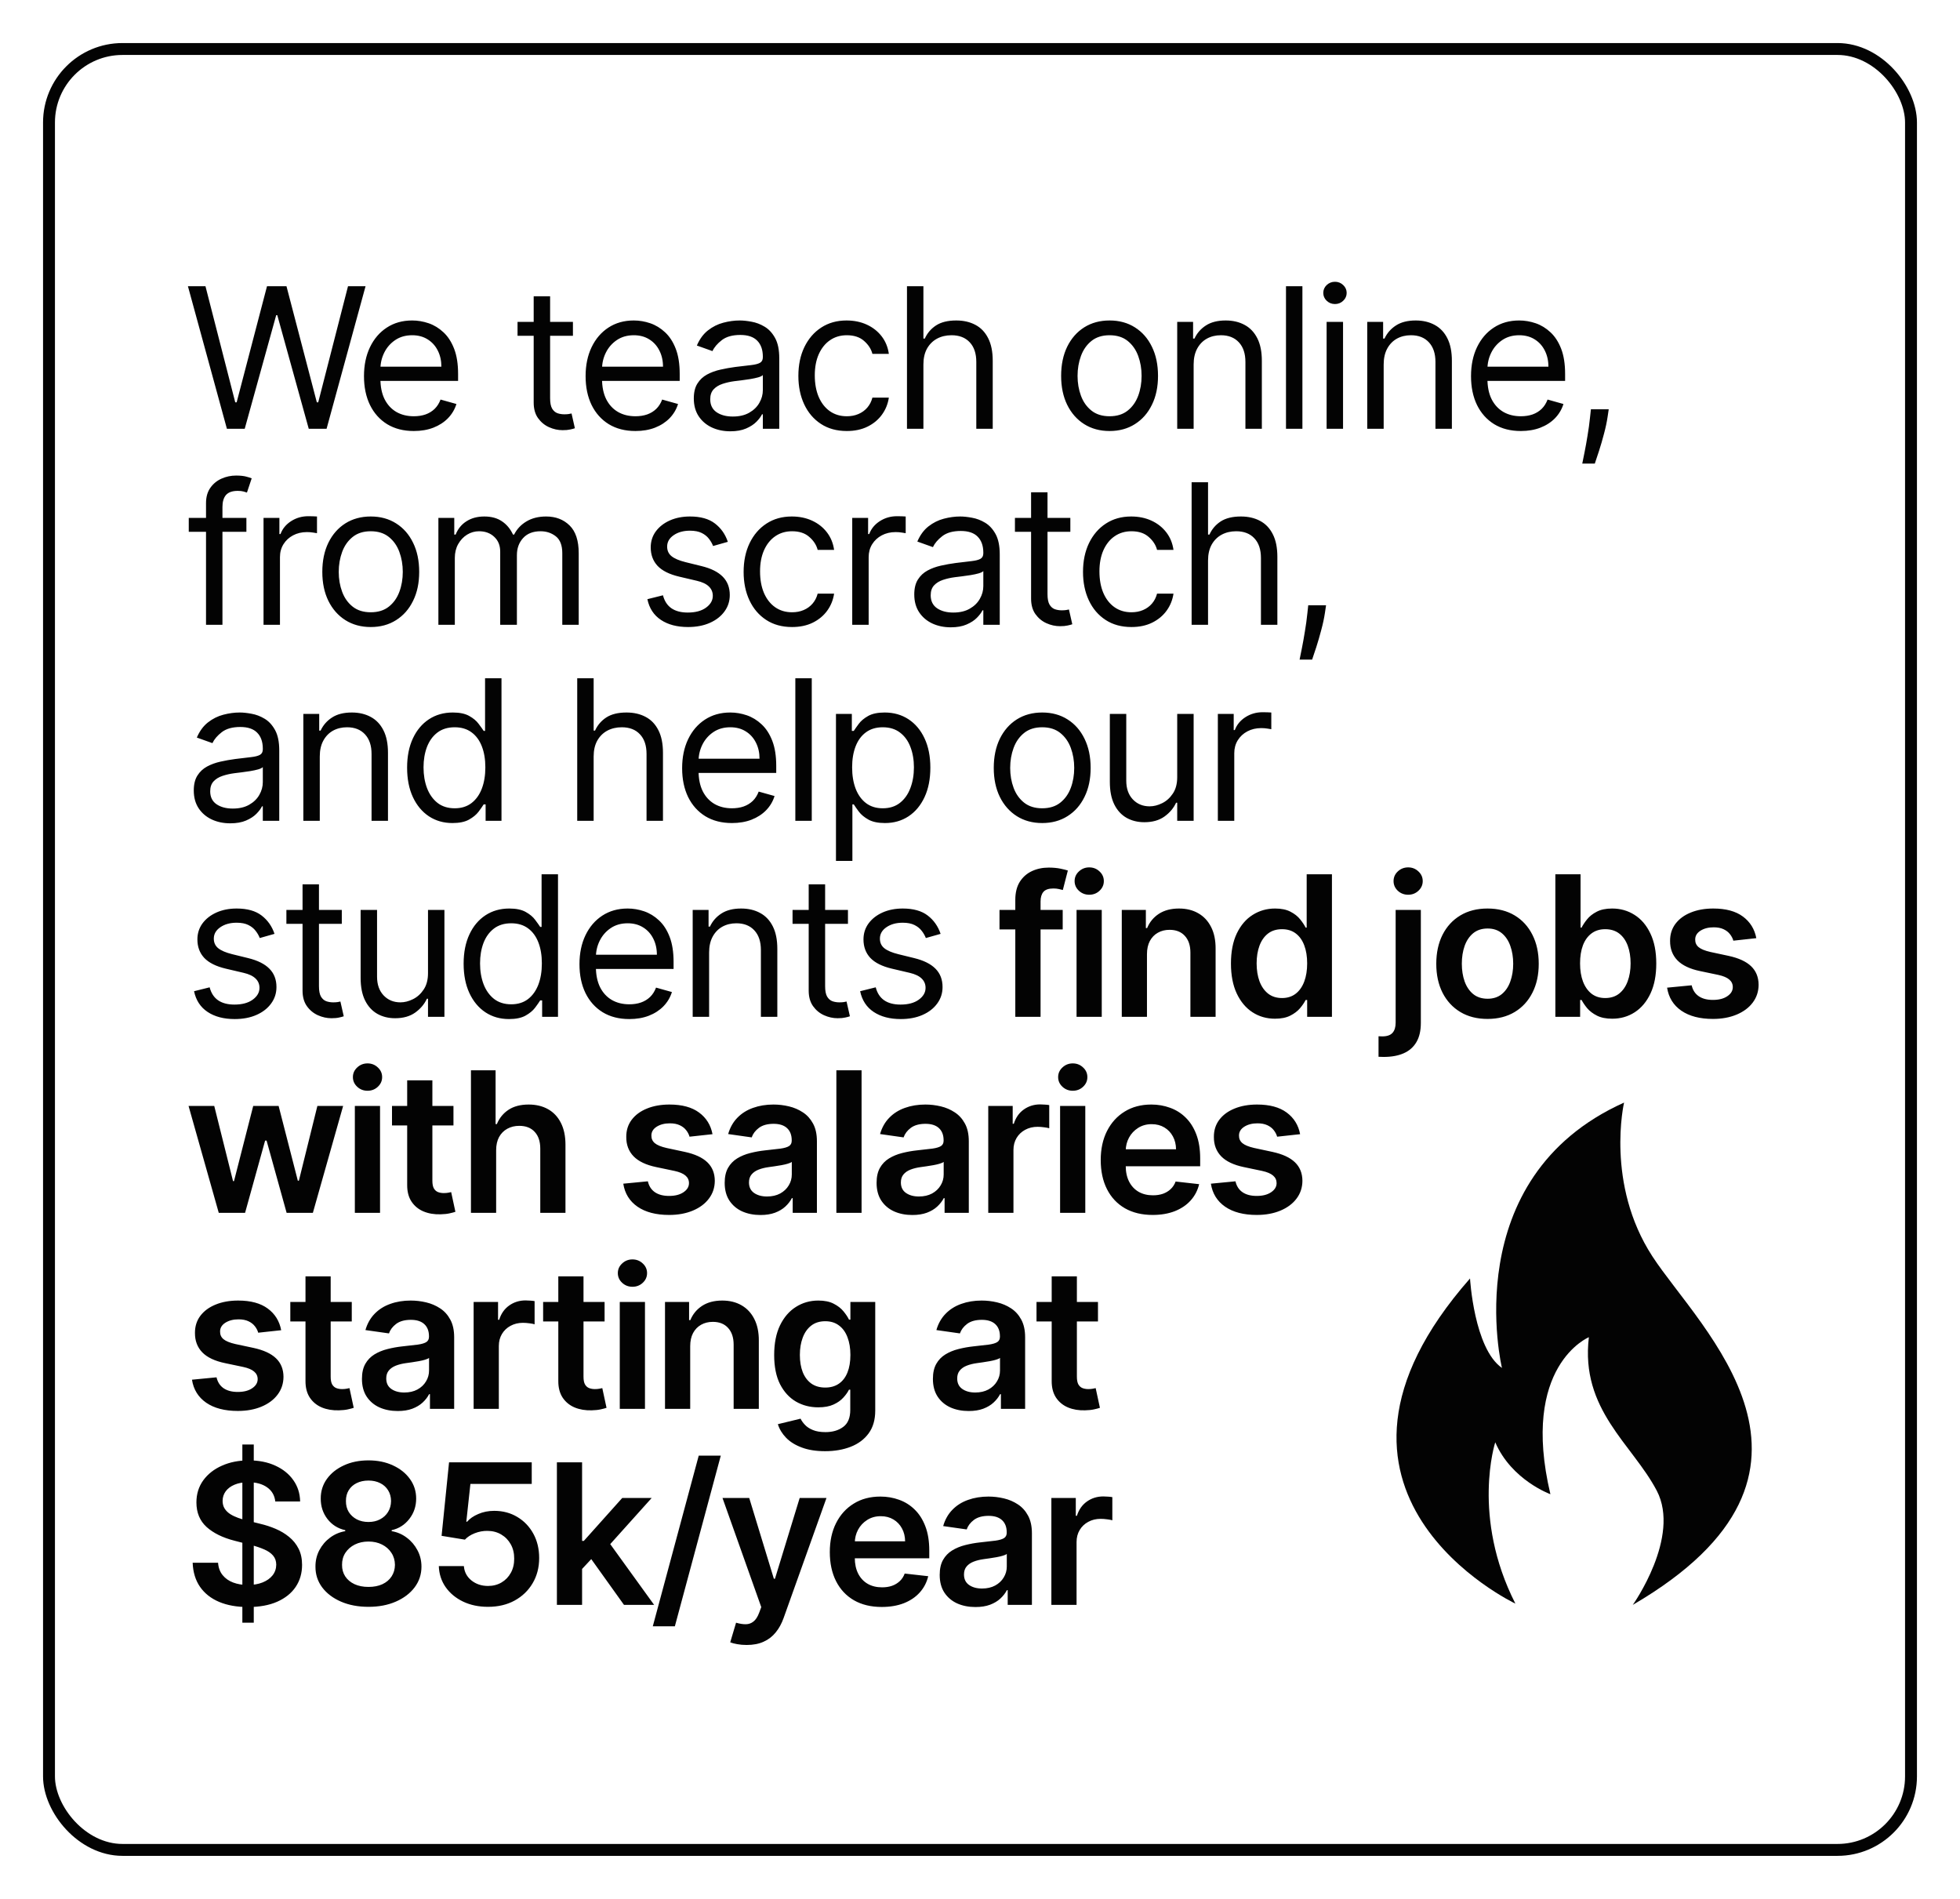 <?xml version="1.0" encoding="UTF-8"?> <svg xmlns="http://www.w3.org/2000/svg" width="160" height="155" viewBox="0 0 160 155" fill="none"> <g filter="url(#filter0_b_259_38)"> <rect width="160" height="155" fill="white" fill-opacity="0.7"></rect> </g> <rect x="4" y="4" width="152" height="147" rx="6" stroke="#030303" stroke-width="0.972" stroke-linecap="round"></rect> <path d="M18.523 35L15.341 23.364H16.773L19.204 32.841H19.318L21.796 23.364H23.386L25.864 32.841H25.977L28.409 23.364H29.841L26.659 35H25.204L22.636 25.727H22.546L19.977 35H18.523ZM33.781 35.182C32.941 35.182 32.215 34.996 31.605 34.625C30.999 34.25 30.531 33.727 30.202 33.057C29.876 32.383 29.713 31.599 29.713 30.704C29.713 29.811 29.876 29.023 30.202 28.341C30.531 27.655 30.99 27.121 31.577 26.739C32.168 26.352 32.857 26.159 33.645 26.159C34.099 26.159 34.548 26.235 34.992 26.386C35.435 26.538 35.838 26.784 36.202 27.125C36.566 27.462 36.855 27.909 37.071 28.466C37.287 29.023 37.395 29.708 37.395 30.523V31.091H30.668V29.932H36.031C36.031 29.439 35.933 29 35.736 28.614C35.543 28.227 35.266 27.922 34.906 27.699C34.55 27.475 34.13 27.364 33.645 27.364C33.111 27.364 32.649 27.496 32.259 27.761C31.872 28.023 31.575 28.364 31.367 28.784C31.158 29.204 31.054 29.655 31.054 30.136V30.909C31.054 31.568 31.168 32.127 31.395 32.585C31.626 33.04 31.946 33.386 32.355 33.625C32.764 33.86 33.24 33.977 33.781 33.977C34.134 33.977 34.452 33.928 34.736 33.83C35.024 33.727 35.272 33.576 35.48 33.375C35.689 33.17 35.849 32.917 35.963 32.614L37.259 32.977C37.122 33.417 36.893 33.803 36.571 34.136C36.249 34.466 35.851 34.724 35.378 34.909C34.904 35.091 34.372 35.182 33.781 35.182ZM46.77 26.273V27.409H42.248V26.273H46.77ZM43.566 24.182H44.907V32.5C44.907 32.879 44.962 33.163 45.071 33.352C45.185 33.538 45.329 33.663 45.503 33.727C45.681 33.788 45.869 33.818 46.066 33.818C46.213 33.818 46.335 33.811 46.429 33.795C46.524 33.776 46.6 33.761 46.657 33.75L46.929 34.955C46.838 34.989 46.712 35.023 46.549 35.057C46.386 35.095 46.179 35.114 45.929 35.114C45.55 35.114 45.179 35.032 44.816 34.869C44.456 34.706 44.157 34.458 43.918 34.125C43.683 33.792 43.566 33.371 43.566 32.864V24.182ZM51.873 35.182C51.032 35.182 50.306 34.996 49.697 34.625C49.09 34.25 48.623 33.727 48.293 33.057C47.967 32.383 47.804 31.599 47.804 30.704C47.804 29.811 47.967 29.023 48.293 28.341C48.623 27.655 49.081 27.121 49.668 26.739C50.259 26.352 50.948 26.159 51.736 26.159C52.191 26.159 52.64 26.235 53.083 26.386C53.526 26.538 53.929 26.784 54.293 27.125C54.657 27.462 54.947 27.909 55.162 28.466C55.378 29.023 55.486 29.708 55.486 30.523V31.091H48.759V29.932H54.123C54.123 29.439 54.024 29 53.827 28.614C53.634 28.227 53.358 27.922 52.998 27.699C52.642 27.475 52.221 27.364 51.736 27.364C51.202 27.364 50.74 27.496 50.35 27.761C49.964 28.023 49.666 28.364 49.458 28.784C49.249 29.204 49.145 29.655 49.145 30.136V30.909C49.145 31.568 49.259 32.127 49.486 32.585C49.717 33.04 50.037 33.386 50.447 33.625C50.856 33.86 51.331 33.977 51.873 33.977C52.225 33.977 52.543 33.928 52.827 33.83C53.115 33.727 53.363 33.576 53.572 33.375C53.78 33.17 53.941 32.917 54.054 32.614L55.35 32.977C55.214 33.417 54.984 33.803 54.662 34.136C54.34 34.466 53.943 34.724 53.469 34.909C52.996 35.091 52.464 35.182 51.873 35.182ZM59.614 35.205C59.061 35.205 58.559 35.1 58.108 34.892C57.658 34.68 57.3 34.375 57.035 33.977C56.77 33.576 56.637 33.091 56.637 32.523C56.637 32.023 56.735 31.617 56.932 31.307C57.129 30.992 57.393 30.746 57.722 30.568C58.052 30.39 58.415 30.258 58.813 30.171C59.215 30.079 59.618 30.008 60.023 29.954C60.554 29.886 60.983 29.835 61.313 29.801C61.646 29.763 61.889 29.701 62.04 29.614C62.196 29.526 62.273 29.375 62.273 29.159V29.114C62.273 28.553 62.12 28.117 61.813 27.807C61.51 27.496 61.05 27.341 60.432 27.341C59.792 27.341 59.29 27.481 58.927 27.761C58.563 28.042 58.307 28.341 58.16 28.659L56.887 28.204C57.114 27.674 57.417 27.261 57.796 26.966C58.179 26.667 58.595 26.458 59.046 26.341C59.501 26.22 59.947 26.159 60.387 26.159C60.667 26.159 60.989 26.193 61.353 26.261C61.72 26.326 62.074 26.46 62.415 26.665C62.76 26.869 63.046 27.178 63.273 27.591C63.501 28.004 63.614 28.557 63.614 29.25V35H62.273V33.818H62.205C62.114 34.008 61.963 34.21 61.751 34.426C61.538 34.642 61.256 34.826 60.904 34.977C60.552 35.129 60.122 35.205 59.614 35.205ZM59.819 34C60.349 34 60.796 33.896 61.16 33.688C61.527 33.479 61.804 33.21 61.989 32.881C62.179 32.551 62.273 32.205 62.273 31.841V30.614C62.217 30.682 62.092 30.744 61.898 30.801C61.709 30.854 61.489 30.901 61.239 30.943C60.993 30.981 60.752 31.015 60.518 31.046C60.287 31.072 60.099 31.095 59.955 31.114C59.607 31.159 59.281 31.233 58.978 31.335C58.679 31.434 58.436 31.583 58.251 31.784C58.069 31.981 57.978 32.25 57.978 32.591C57.978 33.057 58.15 33.409 58.495 33.648C58.843 33.883 59.285 34 59.819 34ZM69.127 35.182C68.309 35.182 67.604 34.989 67.013 34.602C66.423 34.216 65.968 33.684 65.65 33.006C65.332 32.328 65.173 31.553 65.173 30.682C65.173 29.796 65.335 29.013 65.661 28.335C65.991 27.653 66.449 27.121 67.036 26.739C67.627 26.352 68.317 26.159 69.104 26.159C69.718 26.159 70.271 26.273 70.763 26.5C71.256 26.727 71.659 27.046 71.974 27.454C72.288 27.864 72.483 28.341 72.559 28.886H71.218C71.116 28.489 70.888 28.136 70.536 27.829C70.188 27.519 69.718 27.364 69.127 27.364C68.604 27.364 68.146 27.5 67.752 27.773C67.362 28.042 67.057 28.422 66.837 28.915C66.621 29.403 66.513 29.977 66.513 30.636C66.513 31.311 66.62 31.898 66.832 32.398C67.048 32.898 67.351 33.286 67.741 33.562C68.135 33.839 68.597 33.977 69.127 33.977C69.476 33.977 69.792 33.917 70.076 33.795C70.36 33.674 70.601 33.5 70.798 33.273C70.995 33.045 71.135 32.773 71.218 32.455H72.559C72.483 32.97 72.296 33.434 71.996 33.847C71.701 34.256 71.309 34.581 70.82 34.824C70.335 35.062 69.771 35.182 69.127 35.182ZM75.38 29.75V35H74.039V23.364H75.38V27.636H75.494C75.698 27.186 76.005 26.828 76.414 26.562C76.827 26.294 77.376 26.159 78.062 26.159C78.657 26.159 79.177 26.278 79.624 26.517C80.071 26.752 80.418 27.114 80.664 27.602C80.914 28.087 81.039 28.704 81.039 29.454V35H79.698V29.546C79.698 28.852 79.518 28.316 79.159 27.938C78.802 27.555 78.308 27.364 77.675 27.364C77.236 27.364 76.842 27.456 76.494 27.642C76.149 27.828 75.876 28.099 75.675 28.454C75.478 28.811 75.38 29.242 75.38 29.75ZM90.578 35.182C89.79 35.182 89.099 34.994 88.504 34.619C87.913 34.244 87.451 33.72 87.118 33.045C86.788 32.371 86.623 31.583 86.623 30.682C86.623 29.773 86.788 28.979 87.118 28.301C87.451 27.623 87.913 27.097 88.504 26.722C89.099 26.347 89.79 26.159 90.578 26.159C91.366 26.159 92.055 26.347 92.646 26.722C93.241 27.097 93.703 27.623 94.032 28.301C94.366 28.979 94.532 29.773 94.532 30.682C94.532 31.583 94.366 32.371 94.032 33.045C93.703 33.72 93.241 34.244 92.646 34.619C92.055 34.994 91.366 35.182 90.578 35.182ZM90.578 33.977C91.176 33.977 91.669 33.824 92.055 33.517C92.441 33.21 92.727 32.807 92.913 32.307C93.099 31.807 93.191 31.265 93.191 30.682C93.191 30.099 93.099 29.555 92.913 29.051C92.727 28.547 92.441 28.14 92.055 27.829C91.669 27.519 91.176 27.364 90.578 27.364C89.979 27.364 89.487 27.519 89.1 27.829C88.714 28.14 88.428 28.547 88.243 29.051C88.057 29.555 87.964 30.099 87.964 30.682C87.964 31.265 88.057 31.807 88.243 32.307C88.428 32.807 88.714 33.21 89.1 33.517C89.487 33.824 89.979 33.977 90.578 33.977ZM97.44 29.75V35H96.099V26.273H97.395V27.636H97.508C97.713 27.193 98.023 26.837 98.44 26.568C98.857 26.296 99.395 26.159 100.054 26.159C100.645 26.159 101.162 26.28 101.605 26.523C102.048 26.761 102.393 27.125 102.639 27.614C102.885 28.099 103.008 28.712 103.008 29.454V35H101.667V29.546C101.667 28.86 101.489 28.326 101.133 27.943C100.777 27.557 100.289 27.364 99.667 27.364C99.239 27.364 98.857 27.456 98.52 27.642C98.186 27.828 97.923 28.099 97.73 28.454C97.537 28.811 97.44 29.242 97.44 29.75ZM106.319 23.364V35H104.979V23.364H106.319ZM108.295 35V26.273H109.636V35H108.295ZM108.977 24.818C108.716 24.818 108.49 24.729 108.301 24.551C108.115 24.373 108.023 24.159 108.023 23.909C108.023 23.659 108.115 23.445 108.301 23.267C108.49 23.089 108.716 23 108.977 23C109.239 23 109.462 23.089 109.648 23.267C109.837 23.445 109.932 23.659 109.932 23.909C109.932 24.159 109.837 24.373 109.648 24.551C109.462 24.729 109.239 24.818 108.977 24.818ZM112.953 29.75V35H111.612V26.273H112.908V27.636H113.021C113.226 27.193 113.537 26.837 113.953 26.568C114.37 26.296 114.908 26.159 115.567 26.159C116.158 26.159 116.675 26.28 117.118 26.523C117.561 26.761 117.906 27.125 118.152 27.614C118.398 28.099 118.521 28.712 118.521 29.454V35H117.18V29.546C117.18 28.86 117.002 28.326 116.646 27.943C116.29 27.557 115.802 27.364 115.18 27.364C114.752 27.364 114.37 27.456 114.033 27.642C113.699 27.828 113.436 28.099 113.243 28.454C113.05 28.811 112.953 29.242 112.953 29.75ZM124.151 35.182C123.31 35.182 122.584 34.996 121.975 34.625C121.369 34.25 120.901 33.727 120.571 33.057C120.245 32.383 120.083 31.599 120.083 30.704C120.083 29.811 120.245 29.023 120.571 28.341C120.901 27.655 121.359 27.121 121.946 26.739C122.537 26.352 123.226 26.159 124.014 26.159C124.469 26.159 124.918 26.235 125.361 26.386C125.804 26.538 126.208 26.784 126.571 27.125C126.935 27.462 127.225 27.909 127.441 28.466C127.656 29.023 127.764 29.708 127.764 30.523V31.091H121.037V29.932H126.401C126.401 29.439 126.302 29 126.105 28.614C125.912 28.227 125.636 27.922 125.276 27.699C124.92 27.475 124.499 27.364 124.014 27.364C123.48 27.364 123.018 27.496 122.628 27.761C122.242 28.023 121.944 28.364 121.736 28.784C121.528 29.204 121.423 29.655 121.423 30.136V30.909C121.423 31.568 121.537 32.127 121.764 32.585C121.995 33.04 122.316 33.386 122.725 33.625C123.134 33.86 123.609 33.977 124.151 33.977C124.503 33.977 124.821 33.928 125.105 33.83C125.393 33.727 125.641 33.576 125.85 33.375C126.058 33.17 126.219 32.917 126.333 32.614L127.628 32.977C127.492 33.417 127.262 33.803 126.941 34.136C126.619 34.466 126.221 34.724 125.747 34.909C125.274 35.091 124.742 35.182 124.151 35.182ZM131.324 33.409L131.233 34.023C131.169 34.455 131.07 34.917 130.938 35.409C130.809 35.901 130.675 36.365 130.534 36.801C130.394 37.237 130.279 37.583 130.188 37.841H129.165C129.214 37.599 129.279 37.278 129.358 36.881C129.438 36.483 129.517 36.038 129.597 35.545C129.68 35.057 129.748 34.557 129.801 34.045L129.87 33.409H131.324ZM20.114 42.273V43.409H15.409V42.273H20.114ZM16.818 51V41.068C16.818 40.568 16.936 40.151 17.171 39.818C17.405 39.485 17.71 39.235 18.085 39.068C18.46 38.901 18.856 38.818 19.273 38.818C19.602 38.818 19.871 38.845 20.079 38.898C20.288 38.951 20.443 39 20.546 39.045L20.159 40.205C20.091 40.182 19.996 40.153 19.875 40.119C19.758 40.085 19.602 40.068 19.409 40.068C18.966 40.068 18.646 40.18 18.449 40.403C18.256 40.627 18.159 40.955 18.159 41.386V51H16.818ZM21.513 51V42.273H22.808V43.591H22.899C23.058 43.159 23.346 42.809 23.763 42.54C24.18 42.271 24.649 42.136 25.172 42.136C25.27 42.136 25.394 42.138 25.541 42.142C25.689 42.146 25.801 42.151 25.877 42.159V43.523C25.831 43.511 25.727 43.494 25.564 43.472C25.405 43.445 25.236 43.432 25.058 43.432C24.634 43.432 24.255 43.521 23.922 43.699C23.592 43.873 23.331 44.115 23.138 44.426C22.948 44.733 22.854 45.083 22.854 45.477V51H21.513ZM30.266 51.182C29.478 51.182 28.787 50.994 28.192 50.619C27.601 50.244 27.139 49.72 26.806 49.045C26.476 48.371 26.311 47.583 26.311 46.682C26.311 45.773 26.476 44.979 26.806 44.301C27.139 43.623 27.601 43.097 28.192 42.722C28.787 42.347 29.478 42.159 30.266 42.159C31.054 42.159 31.743 42.347 32.334 42.722C32.929 43.097 33.391 43.623 33.72 44.301C34.054 44.979 34.22 45.773 34.22 46.682C34.22 47.583 34.054 48.371 33.72 49.045C33.391 49.72 32.929 50.244 32.334 50.619C31.743 50.994 31.054 51.182 30.266 51.182ZM30.266 49.977C30.864 49.977 31.357 49.824 31.743 49.517C32.13 49.21 32.416 48.807 32.601 48.307C32.787 47.807 32.88 47.265 32.88 46.682C32.88 46.099 32.787 45.555 32.601 45.051C32.416 44.547 32.13 44.14 31.743 43.83C31.357 43.519 30.864 43.364 30.266 43.364C29.667 43.364 29.175 43.519 28.789 43.83C28.402 44.14 28.116 44.547 27.931 45.051C27.745 45.555 27.652 46.099 27.652 46.682C27.652 47.265 27.745 47.807 27.931 48.307C28.116 48.807 28.402 49.21 28.789 49.517C29.175 49.824 29.667 49.977 30.266 49.977ZM35.787 51V42.273H37.083V43.636H37.196C37.378 43.17 37.672 42.809 38.077 42.551C38.482 42.29 38.969 42.159 39.537 42.159C40.113 42.159 40.592 42.29 40.975 42.551C41.361 42.809 41.662 43.17 41.878 43.636H41.969C42.193 43.186 42.528 42.828 42.975 42.562C43.422 42.294 43.958 42.159 44.583 42.159C45.363 42.159 46.001 42.403 46.498 42.892C46.994 43.377 47.242 44.133 47.242 45.159V51H45.901V45.159C45.901 44.515 45.725 44.055 45.373 43.778C45.02 43.502 44.605 43.364 44.128 43.364C43.514 43.364 43.039 43.549 42.702 43.92C42.365 44.288 42.196 44.754 42.196 45.318V51H40.833V45.023C40.833 44.526 40.672 44.127 40.35 43.824C40.028 43.517 39.613 43.364 39.105 43.364C38.757 43.364 38.431 43.456 38.128 43.642C37.829 43.828 37.587 44.085 37.401 44.415C37.219 44.74 37.128 45.117 37.128 45.545V51H35.787ZM59.415 44.227L58.211 44.568C58.135 44.367 58.023 44.172 57.876 43.983C57.732 43.79 57.535 43.631 57.285 43.506C57.035 43.381 56.715 43.318 56.324 43.318C55.79 43.318 55.345 43.441 54.989 43.688C54.637 43.93 54.461 44.239 54.461 44.614C54.461 44.947 54.582 45.21 54.824 45.403C55.067 45.597 55.446 45.758 55.961 45.886L57.256 46.205C58.037 46.394 58.618 46.684 59.001 47.074C59.383 47.46 59.574 47.958 59.574 48.568C59.574 49.068 59.431 49.515 59.143 49.909C58.858 50.303 58.461 50.614 57.949 50.841C57.438 51.068 56.843 51.182 56.165 51.182C55.275 51.182 54.538 50.989 53.955 50.602C53.372 50.216 53.002 49.651 52.847 48.909L54.12 48.591C54.241 49.061 54.47 49.413 54.807 49.648C55.148 49.883 55.593 50 56.143 50C56.768 50 57.264 49.867 57.631 49.602C58.002 49.333 58.188 49.011 58.188 48.636C58.188 48.333 58.082 48.08 57.87 47.875C57.658 47.667 57.332 47.511 56.893 47.409L55.438 47.068C54.639 46.879 54.052 46.585 53.677 46.188C53.306 45.786 53.12 45.284 53.12 44.682C53.12 44.189 53.258 43.754 53.535 43.375C53.815 42.996 54.196 42.699 54.677 42.483C55.162 42.267 55.711 42.159 56.324 42.159C57.188 42.159 57.866 42.349 58.358 42.727C58.855 43.106 59.207 43.606 59.415 44.227ZM64.658 51.182C63.84 51.182 63.136 50.989 62.545 50.602C61.954 50.216 61.499 49.684 61.181 49.006C60.863 48.328 60.704 47.553 60.704 46.682C60.704 45.795 60.867 45.013 61.192 44.335C61.522 43.653 61.98 43.121 62.567 42.739C63.158 42.352 63.848 42.159 64.636 42.159C65.249 42.159 65.802 42.273 66.295 42.5C66.787 42.727 67.191 43.045 67.505 43.455C67.819 43.864 68.014 44.341 68.09 44.886H66.749C66.647 44.489 66.42 44.136 66.067 43.83C65.719 43.519 65.249 43.364 64.658 43.364C64.136 43.364 63.677 43.5 63.283 43.773C62.893 44.042 62.588 44.422 62.369 44.915C62.153 45.403 62.045 45.977 62.045 46.636C62.045 47.311 62.151 47.898 62.363 48.398C62.579 48.898 62.882 49.286 63.272 49.562C63.666 49.839 64.128 49.977 64.658 49.977C65.007 49.977 65.323 49.917 65.607 49.795C65.891 49.674 66.132 49.5 66.329 49.273C66.526 49.045 66.666 48.773 66.749 48.455H68.09C68.014 48.97 67.827 49.434 67.528 49.847C67.232 50.256 66.84 50.581 66.352 50.824C65.867 51.062 65.302 51.182 64.658 51.182ZM69.57 51V42.273H70.866V43.591H70.957C71.116 43.159 71.404 42.809 71.82 42.54C72.237 42.271 72.707 42.136 73.23 42.136C73.328 42.136 73.451 42.138 73.599 42.142C73.746 42.146 73.858 42.151 73.934 42.159V43.523C73.889 43.511 73.784 43.494 73.621 43.472C73.462 43.445 73.294 43.432 73.116 43.432C72.692 43.432 72.313 43.521 71.98 43.699C71.65 43.873 71.389 44.115 71.195 44.426C71.006 44.733 70.911 45.083 70.911 45.477V51H69.57ZM77.612 51.205C77.059 51.205 76.557 51.1 76.106 50.892C75.655 50.68 75.297 50.375 75.032 49.977C74.767 49.576 74.634 49.091 74.634 48.523C74.634 48.023 74.733 47.617 74.93 47.307C75.127 46.992 75.39 46.746 75.72 46.568C76.049 46.39 76.413 46.258 76.811 46.17C77.212 46.08 77.615 46.008 78.021 45.955C78.551 45.886 78.981 45.835 79.311 45.801C79.644 45.763 79.886 45.701 80.038 45.614C80.193 45.526 80.271 45.375 80.271 45.159V45.114C80.271 44.553 80.117 44.117 79.811 43.807C79.507 43.496 79.047 43.341 78.43 43.341C77.79 43.341 77.288 43.481 76.924 43.761C76.561 44.042 76.305 44.341 76.157 44.659L74.884 44.205C75.112 43.674 75.415 43.261 75.793 42.966C76.176 42.667 76.593 42.458 77.043 42.341C77.498 42.22 77.945 42.159 78.384 42.159C78.665 42.159 78.987 42.193 79.35 42.261C79.718 42.326 80.072 42.46 80.413 42.665C80.757 42.869 81.043 43.178 81.271 43.591C81.498 44.004 81.612 44.557 81.612 45.25V51H80.271V49.818H80.203C80.112 50.008 79.96 50.21 79.748 50.426C79.536 50.642 79.254 50.826 78.901 50.977C78.549 51.129 78.119 51.205 77.612 51.205ZM77.816 50C78.347 50 78.793 49.896 79.157 49.688C79.525 49.479 79.801 49.21 79.987 48.881C80.176 48.551 80.271 48.205 80.271 47.841V46.614C80.214 46.682 80.089 46.744 79.896 46.801C79.706 46.854 79.487 46.901 79.237 46.943C78.99 46.981 78.75 47.015 78.515 47.045C78.284 47.072 78.097 47.095 77.953 47.114C77.604 47.159 77.278 47.233 76.975 47.335C76.676 47.434 76.434 47.583 76.248 47.784C76.066 47.981 75.975 48.25 75.975 48.591C75.975 49.057 76.148 49.409 76.492 49.648C76.841 49.883 77.282 50 77.816 50ZM87.375 42.273V43.409H82.852V42.273H87.375ZM84.17 40.182H85.511V48.5C85.511 48.879 85.566 49.163 85.676 49.352C85.789 49.538 85.933 49.663 86.108 49.727C86.286 49.788 86.473 49.818 86.67 49.818C86.818 49.818 86.939 49.811 87.034 49.795C87.128 49.776 87.204 49.761 87.261 49.75L87.534 50.955C87.443 50.989 87.316 51.023 87.153 51.057C86.99 51.095 86.784 51.114 86.534 51.114C86.155 51.114 85.784 51.032 85.42 50.869C85.06 50.706 84.761 50.458 84.522 50.125C84.287 49.792 84.17 49.371 84.17 48.864V40.182ZM92.363 51.182C91.545 51.182 90.841 50.989 90.25 50.602C89.659 50.216 89.204 49.684 88.886 49.006C88.568 48.328 88.409 47.553 88.409 46.682C88.409 45.795 88.572 45.013 88.897 44.335C89.227 43.653 89.685 43.121 90.272 42.739C90.863 42.352 91.553 42.159 92.341 42.159C92.954 42.159 93.507 42.273 94 42.5C94.492 42.727 94.895 43.045 95.21 43.455C95.524 43.864 95.719 44.341 95.795 44.886H94.454C94.352 44.489 94.125 44.136 93.772 43.83C93.424 43.519 92.954 43.364 92.363 43.364C91.841 43.364 91.382 43.5 90.988 43.773C90.598 44.042 90.293 44.422 90.074 44.915C89.858 45.403 89.75 45.977 89.75 46.636C89.75 47.311 89.856 47.898 90.068 48.398C90.284 48.898 90.587 49.286 90.977 49.562C91.371 49.839 91.833 49.977 92.363 49.977C92.712 49.977 93.028 49.917 93.312 49.795C93.596 49.674 93.837 49.5 94.034 49.273C94.231 49.045 94.371 48.773 94.454 48.455H95.795C95.719 48.97 95.532 49.434 95.233 49.847C94.937 50.256 94.545 50.581 94.056 50.824C93.572 51.062 93.007 51.182 92.363 51.182ZM98.616 45.75V51H97.275V39.364H98.616V43.636H98.73C98.934 43.186 99.241 42.828 99.65 42.562C100.063 42.294 100.613 42.159 101.298 42.159C101.893 42.159 102.414 42.278 102.861 42.517C103.308 42.752 103.654 43.114 103.9 43.602C104.15 44.087 104.275 44.705 104.275 45.455V51H102.934V45.545C102.934 44.852 102.755 44.316 102.395 43.938C102.039 43.555 101.544 43.364 100.912 43.364C100.472 43.364 100.078 43.456 99.73 43.642C99.385 43.828 99.112 44.099 98.912 44.455C98.715 44.811 98.616 45.242 98.616 45.75ZM108.249 49.409L108.158 50.023C108.093 50.455 107.995 50.917 107.862 51.409C107.733 51.901 107.599 52.365 107.459 52.801C107.319 53.237 107.203 53.583 107.112 53.841H106.089C106.139 53.599 106.203 53.278 106.283 52.881C106.362 52.483 106.442 52.038 106.521 51.545C106.605 51.057 106.673 50.557 106.726 50.045L106.794 49.409H108.249ZM18.796 67.204C18.242 67.204 17.741 67.1 17.29 66.892C16.839 66.68 16.481 66.375 16.216 65.977C15.951 65.576 15.818 65.091 15.818 64.523C15.818 64.023 15.917 63.617 16.114 63.307C16.311 62.992 16.574 62.746 16.903 62.568C17.233 62.39 17.597 62.258 17.994 62.17C18.396 62.08 18.799 62.008 19.204 61.955C19.735 61.886 20.165 61.835 20.494 61.801C20.828 61.763 21.07 61.701 21.222 61.614C21.377 61.526 21.454 61.375 21.454 61.159V61.114C21.454 60.553 21.301 60.117 20.994 59.807C20.691 59.496 20.231 59.341 19.614 59.341C18.974 59.341 18.472 59.481 18.108 59.761C17.744 60.042 17.489 60.341 17.341 60.659L16.068 60.205C16.296 59.674 16.599 59.261 16.977 58.966C17.36 58.667 17.776 58.458 18.227 58.341C18.682 58.22 19.129 58.159 19.568 58.159C19.849 58.159 20.171 58.193 20.534 58.261C20.901 58.326 21.256 58.46 21.597 58.665C21.941 58.869 22.227 59.178 22.454 59.591C22.682 60.004 22.796 60.557 22.796 61.25V67H21.454V65.818H21.386C21.296 66.008 21.144 66.21 20.932 66.426C20.72 66.642 20.438 66.826 20.085 66.977C19.733 67.129 19.303 67.204 18.796 67.204ZM19 66C19.53 66 19.977 65.896 20.341 65.688C20.708 65.479 20.985 65.21 21.171 64.881C21.36 64.551 21.454 64.204 21.454 63.841V62.614C21.398 62.682 21.273 62.744 21.079 62.801C20.89 62.854 20.671 62.901 20.421 62.943C20.174 62.981 19.934 63.015 19.699 63.045C19.468 63.072 19.28 63.095 19.136 63.114C18.788 63.159 18.462 63.233 18.159 63.335C17.86 63.434 17.617 63.583 17.432 63.784C17.25 63.981 17.159 64.25 17.159 64.591C17.159 65.057 17.331 65.409 17.676 65.648C18.025 65.883 18.466 66 19 66ZM26.104 61.75V67H24.763V58.273H26.058V59.636H26.172C26.377 59.193 26.687 58.837 27.104 58.568C27.52 58.295 28.058 58.159 28.717 58.159C29.308 58.159 29.825 58.28 30.269 58.523C30.712 58.761 31.056 59.125 31.303 59.614C31.549 60.099 31.672 60.712 31.672 61.455V67H30.331V61.545C30.331 60.86 30.153 60.326 29.797 59.943C29.441 59.557 28.952 59.364 28.331 59.364C27.903 59.364 27.52 59.456 27.183 59.642C26.85 59.828 26.587 60.099 26.394 60.455C26.2 60.811 26.104 61.242 26.104 61.75ZM36.938 67.182C36.211 67.182 35.568 66.998 35.012 66.631C34.455 66.26 34.019 65.737 33.705 65.062C33.39 64.385 33.233 63.583 33.233 62.659C33.233 61.742 33.39 60.947 33.705 60.273C34.019 59.599 34.457 59.078 35.017 58.71C35.578 58.343 36.226 58.159 36.961 58.159C37.529 58.159 37.977 58.254 38.307 58.443C38.64 58.629 38.894 58.841 39.068 59.08C39.246 59.314 39.385 59.508 39.483 59.659H39.597V55.364H40.938V67H39.642V65.659H39.483C39.385 65.818 39.245 66.019 39.063 66.261C38.881 66.5 38.621 66.714 38.284 66.903C37.947 67.089 37.498 67.182 36.938 67.182ZM37.12 65.977C37.657 65.977 38.112 65.837 38.483 65.557C38.854 65.273 39.137 64.881 39.33 64.381C39.523 63.877 39.62 63.295 39.62 62.636C39.62 61.985 39.525 61.415 39.336 60.926C39.146 60.434 38.866 60.051 38.495 59.778C38.123 59.502 37.665 59.364 37.12 59.364C36.551 59.364 36.078 59.51 35.699 59.801C35.324 60.089 35.042 60.481 34.852 60.977C34.667 61.47 34.574 62.023 34.574 62.636C34.574 63.258 34.669 63.822 34.858 64.329C35.051 64.833 35.336 65.235 35.711 65.534C36.089 65.829 36.559 65.977 37.12 65.977ZM48.461 61.75V67H47.12V55.364H48.461V59.636H48.574C48.779 59.186 49.086 58.828 49.495 58.562C49.908 58.294 50.457 58.159 51.142 58.159C51.737 58.159 52.258 58.278 52.705 58.517C53.152 58.752 53.499 59.114 53.745 59.602C53.995 60.087 54.12 60.705 54.12 61.455V67H52.779V61.545C52.779 60.852 52.599 60.316 52.239 59.938C51.883 59.555 51.389 59.364 50.756 59.364C50.317 59.364 49.923 59.456 49.574 59.642C49.23 59.828 48.957 60.099 48.756 60.455C48.559 60.811 48.461 61.242 48.461 61.75ZM59.752 67.182C58.911 67.182 58.186 66.996 57.576 66.625C56.97 66.25 56.502 65.727 56.172 65.057C55.847 64.383 55.684 63.599 55.684 62.705C55.684 61.811 55.847 61.023 56.172 60.341C56.502 59.655 56.96 59.121 57.547 58.739C58.138 58.352 58.828 58.159 59.616 58.159C60.07 58.159 60.519 58.235 60.962 58.386C61.405 58.538 61.809 58.784 62.172 59.125C62.536 59.462 62.826 59.909 63.042 60.466C63.258 61.023 63.366 61.708 63.366 62.523V63.091H56.638V61.932H62.002C62.002 61.439 61.904 61 61.706 60.614C61.513 60.227 61.237 59.922 60.877 59.699C60.521 59.475 60.1 59.364 59.616 59.364C59.081 59.364 58.619 59.496 58.229 59.761C57.843 60.023 57.545 60.364 57.337 60.784C57.129 61.205 57.025 61.655 57.025 62.136V62.909C57.025 63.568 57.138 64.127 57.366 64.585C57.597 65.04 57.917 65.386 58.326 65.625C58.735 65.86 59.21 65.977 59.752 65.977C60.104 65.977 60.422 65.928 60.706 65.829C60.994 65.727 61.242 65.576 61.451 65.375C61.659 65.171 61.82 64.917 61.934 64.614L63.229 64.977C63.093 65.417 62.864 65.803 62.542 66.136C62.22 66.466 61.822 66.724 61.349 66.909C60.875 67.091 60.343 67.182 59.752 67.182ZM66.266 55.364V67H64.925V55.364H66.266ZM68.242 70.273V58.273H69.538V59.659H69.697C69.795 59.508 69.932 59.314 70.106 59.08C70.284 58.841 70.538 58.629 70.867 58.443C71.201 58.254 71.651 58.159 72.219 58.159C72.954 58.159 73.602 58.343 74.163 58.71C74.723 59.078 75.161 59.599 75.475 60.273C75.79 60.947 75.947 61.742 75.947 62.659C75.947 63.583 75.79 64.385 75.475 65.062C75.161 65.737 74.725 66.26 74.168 66.631C73.612 66.998 72.969 67.182 72.242 67.182C71.682 67.182 71.233 67.089 70.896 66.903C70.559 66.714 70.299 66.5 70.117 66.261C69.936 66.019 69.795 65.818 69.697 65.659H69.583V70.273H68.242ZM69.561 62.636C69.561 63.295 69.657 63.877 69.85 64.381C70.043 64.881 70.326 65.273 70.697 65.557C71.068 65.837 71.523 65.977 72.061 65.977C72.621 65.977 73.089 65.829 73.464 65.534C73.843 65.235 74.127 64.833 74.316 64.329C74.509 63.822 74.606 63.258 74.606 62.636C74.606 62.023 74.511 61.47 74.322 60.977C74.136 60.481 73.854 60.089 73.475 59.801C73.1 59.51 72.629 59.364 72.061 59.364C71.515 59.364 71.057 59.502 70.686 59.778C70.314 60.051 70.034 60.434 69.844 60.926C69.655 61.415 69.561 61.985 69.561 62.636ZM85.078 67.182C84.29 67.182 83.599 66.994 83.004 66.619C82.413 66.244 81.951 65.72 81.618 65.046C81.288 64.371 81.123 63.583 81.123 62.682C81.123 61.773 81.288 60.979 81.618 60.301C81.951 59.623 82.413 59.097 83.004 58.722C83.599 58.347 84.29 58.159 85.078 58.159C85.866 58.159 86.555 58.347 87.146 58.722C87.741 59.097 88.203 59.623 88.532 60.301C88.866 60.979 89.032 61.773 89.032 62.682C89.032 63.583 88.866 64.371 88.532 65.046C88.203 65.72 87.741 66.244 87.146 66.619C86.555 66.994 85.866 67.182 85.078 67.182ZM85.078 65.977C85.676 65.977 86.169 65.824 86.555 65.517C86.941 65.21 87.227 64.807 87.413 64.307C87.599 63.807 87.691 63.265 87.691 62.682C87.691 62.099 87.599 61.555 87.413 61.051C87.227 60.547 86.941 60.14 86.555 59.83C86.169 59.519 85.676 59.364 85.078 59.364C84.479 59.364 83.987 59.519 83.6 59.83C83.214 60.14 82.928 60.547 82.743 61.051C82.557 61.555 82.464 62.099 82.464 62.682C82.464 63.265 82.557 63.807 82.743 64.307C82.928 64.807 83.214 65.21 83.6 65.517C83.987 65.824 84.479 65.977 85.078 65.977ZM96.099 63.432V58.273H97.44V67H96.099V65.523H96.008C95.804 65.966 95.486 66.343 95.054 66.653C94.622 66.96 94.076 67.114 93.417 67.114C92.872 67.114 92.387 66.994 91.963 66.756C91.538 66.513 91.205 66.15 90.963 65.665C90.72 65.176 90.599 64.561 90.599 63.818V58.273H91.94V63.727C91.94 64.364 92.118 64.871 92.474 65.25C92.834 65.629 93.292 65.818 93.849 65.818C94.183 65.818 94.522 65.733 94.866 65.562C95.215 65.392 95.506 65.131 95.741 64.778C95.98 64.426 96.099 63.977 96.099 63.432ZM99.416 67V58.273H100.711V59.591H100.802C100.961 59.159 101.249 58.809 101.666 58.54C102.083 58.271 102.552 58.136 103.075 58.136C103.174 58.136 103.297 58.138 103.444 58.142C103.592 58.146 103.704 58.151 103.78 58.159V59.523C103.734 59.511 103.63 59.494 103.467 59.472C103.308 59.445 103.14 59.432 102.961 59.432C102.537 59.432 102.158 59.521 101.825 59.699C101.496 59.873 101.234 60.115 101.041 60.426C100.852 60.733 100.757 61.083 100.757 61.477V67H99.416ZM22.409 76.227L21.204 76.568C21.129 76.367 21.017 76.172 20.869 75.983C20.725 75.79 20.528 75.631 20.278 75.506C20.028 75.381 19.708 75.318 19.318 75.318C18.784 75.318 18.339 75.441 17.983 75.688C17.631 75.93 17.454 76.239 17.454 76.614C17.454 76.947 17.576 77.21 17.818 77.403C18.061 77.597 18.439 77.758 18.954 77.886L20.25 78.204C21.03 78.394 21.612 78.684 21.994 79.074C22.377 79.46 22.568 79.958 22.568 80.568C22.568 81.068 22.424 81.515 22.136 81.909C21.852 82.303 21.454 82.614 20.943 82.841C20.432 83.068 19.837 83.182 19.159 83.182C18.269 83.182 17.532 82.989 16.949 82.602C16.366 82.216 15.996 81.651 15.841 80.909L17.114 80.591C17.235 81.061 17.464 81.413 17.801 81.648C18.142 81.883 18.587 82 19.136 82C19.761 82 20.258 81.867 20.625 81.602C20.996 81.333 21.182 81.011 21.182 80.636C21.182 80.333 21.076 80.079 20.864 79.875C20.651 79.667 20.326 79.511 19.886 79.409L18.432 79.068C17.633 78.879 17.046 78.585 16.671 78.188C16.299 77.786 16.114 77.284 16.114 76.682C16.114 76.189 16.252 75.754 16.528 75.375C16.809 74.996 17.189 74.699 17.671 74.483C18.155 74.267 18.704 74.159 19.318 74.159C20.182 74.159 20.86 74.349 21.352 74.727C21.849 75.106 22.201 75.606 22.409 76.227ZM27.902 74.273V75.409H23.379V74.273H27.902ZM24.698 72.182H26.038V80.5C26.038 80.879 26.093 81.163 26.203 81.352C26.317 81.538 26.461 81.663 26.635 81.727C26.813 81.788 27.001 81.818 27.198 81.818C27.345 81.818 27.466 81.811 27.561 81.796C27.656 81.776 27.732 81.761 27.788 81.75L28.061 82.954C27.97 82.989 27.843 83.023 27.68 83.057C27.518 83.095 27.311 83.114 27.061 83.114C26.682 83.114 26.311 83.032 25.948 82.869C25.588 82.706 25.288 82.458 25.05 82.125C24.815 81.792 24.698 81.371 24.698 80.864V72.182ZM34.939 79.432V74.273H36.28V83H34.939V81.523H34.848C34.644 81.966 34.325 82.343 33.894 82.653C33.462 82.96 32.916 83.114 32.257 83.114C31.712 83.114 31.227 82.994 30.803 82.756C30.378 82.513 30.045 82.15 29.803 81.665C29.56 81.176 29.439 80.561 29.439 79.818V74.273H30.78V79.727C30.78 80.364 30.958 80.871 31.314 81.25C31.674 81.629 32.132 81.818 32.689 81.818C33.023 81.818 33.361 81.733 33.706 81.562C34.055 81.392 34.346 81.131 34.581 80.778C34.82 80.426 34.939 79.977 34.939 79.432ZM41.551 83.182C40.824 83.182 40.182 82.998 39.625 82.631C39.069 82.26 38.633 81.737 38.319 81.062C38.004 80.385 37.847 79.583 37.847 78.659C37.847 77.742 38.004 76.947 38.319 76.273C38.633 75.599 39.07 75.078 39.631 74.71C40.192 74.343 40.839 74.159 41.574 74.159C42.142 74.159 42.591 74.254 42.921 74.443C43.254 74.629 43.508 74.841 43.682 75.079C43.86 75.314 43.998 75.508 44.097 75.659H44.211V71.364H45.551V83H44.256V81.659H44.097C43.998 81.818 43.858 82.019 43.676 82.261C43.495 82.5 43.235 82.714 42.898 82.903C42.561 83.089 42.112 83.182 41.551 83.182ZM41.733 81.977C42.271 81.977 42.726 81.837 43.097 81.557C43.468 81.273 43.75 80.881 43.944 80.381C44.137 79.877 44.233 79.296 44.233 78.636C44.233 77.985 44.139 77.415 43.949 76.926C43.76 76.434 43.48 76.051 43.108 75.778C42.737 75.502 42.279 75.364 41.733 75.364C41.165 75.364 40.692 75.51 40.313 75.801C39.938 76.089 39.656 76.481 39.466 76.977C39.281 77.47 39.188 78.023 39.188 78.636C39.188 79.258 39.282 79.822 39.472 80.329C39.665 80.833 39.949 81.235 40.324 81.534C40.703 81.829 41.173 81.977 41.733 81.977ZM51.373 83.182C50.532 83.182 49.806 82.996 49.197 82.625C48.59 82.25 48.123 81.727 47.793 81.057C47.467 80.383 47.304 79.599 47.304 78.704C47.304 77.811 47.467 77.023 47.793 76.341C48.123 75.655 48.581 75.121 49.168 74.739C49.759 74.352 50.448 74.159 51.236 74.159C51.691 74.159 52.14 74.235 52.583 74.386C53.026 74.538 53.429 74.784 53.793 75.125C54.157 75.462 54.447 75.909 54.662 76.466C54.878 77.023 54.986 77.708 54.986 78.523V79.091H48.259V77.932H53.623C53.623 77.439 53.524 77 53.327 76.614C53.134 76.227 52.858 75.922 52.498 75.699C52.142 75.475 51.721 75.364 51.236 75.364C50.702 75.364 50.24 75.496 49.85 75.761C49.464 76.023 49.166 76.364 48.958 76.784C48.749 77.204 48.645 77.655 48.645 78.136V78.909C48.645 79.568 48.759 80.127 48.986 80.585C49.217 81.04 49.537 81.386 49.947 81.625C50.356 81.86 50.831 81.977 51.373 81.977C51.725 81.977 52.043 81.928 52.327 81.829C52.615 81.727 52.863 81.576 53.072 81.375C53.28 81.171 53.441 80.917 53.554 80.614L54.85 80.977C54.714 81.417 54.484 81.803 54.162 82.136C53.84 82.466 53.443 82.724 52.969 82.909C52.496 83.091 51.964 83.182 51.373 83.182ZM57.887 77.75V83H56.546V74.273H57.842V75.636H57.955C58.16 75.193 58.47 74.837 58.887 74.568C59.304 74.296 59.842 74.159 60.501 74.159C61.092 74.159 61.608 74.28 62.052 74.523C62.495 74.761 62.84 75.125 63.086 75.614C63.332 76.099 63.455 76.712 63.455 77.454V83H62.114V77.546C62.114 76.86 61.936 76.326 61.58 75.943C61.224 75.557 60.735 75.364 60.114 75.364C59.686 75.364 59.304 75.456 58.967 75.642C58.633 75.828 58.37 76.099 58.177 76.454C57.983 76.811 57.887 77.242 57.887 77.75ZM69.221 74.273V75.409H64.698V74.273H69.221ZM66.016 72.182H67.357V80.5C67.357 80.879 67.412 81.163 67.522 81.352C67.636 81.538 67.78 81.663 67.954 81.727C68.132 81.788 68.319 81.818 68.516 81.818C68.664 81.818 68.785 81.811 68.88 81.796C68.975 81.776 69.05 81.761 69.107 81.75L69.38 82.954C69.289 82.989 69.162 83.023 68.999 83.057C68.836 83.095 68.63 83.114 68.38 83.114C68.001 83.114 67.63 83.032 67.266 82.869C66.906 82.706 66.607 82.458 66.369 82.125C66.134 81.792 66.016 81.371 66.016 80.864V72.182ZM76.784 76.227L75.579 76.568C75.503 76.367 75.391 76.172 75.244 75.983C75.1 75.79 74.903 75.631 74.653 75.506C74.403 75.381 74.083 75.318 73.693 75.318C73.159 75.318 72.713 75.441 72.357 75.688C72.005 75.93 71.829 76.239 71.829 76.614C71.829 76.947 71.95 77.21 72.193 77.403C72.435 77.597 72.814 77.758 73.329 77.886L74.624 78.204C75.405 78.394 75.986 78.684 76.369 79.074C76.751 79.46 76.943 79.958 76.943 80.568C76.943 81.068 76.799 81.515 76.511 81.909C76.227 82.303 75.829 82.614 75.318 82.841C74.806 83.068 74.212 83.182 73.534 83.182C72.643 83.182 71.907 82.989 71.323 82.602C70.74 82.216 70.371 81.651 70.215 80.909L71.488 80.591C71.609 81.061 71.838 81.413 72.175 81.648C72.516 81.883 72.962 82 73.511 82C74.136 82 74.632 81.867 74.999 81.602C75.371 81.333 75.556 81.011 75.556 80.636C75.556 80.333 75.45 80.079 75.238 79.875C75.026 79.667 74.7 79.511 74.261 79.409L72.806 79.068C72.007 78.879 71.42 78.585 71.045 78.188C70.674 77.786 70.488 77.284 70.488 76.682C70.488 76.189 70.626 75.754 70.903 75.375C71.183 74.996 71.564 74.699 72.045 74.483C72.53 74.267 73.079 74.159 73.693 74.159C74.556 74.159 75.234 74.349 75.727 74.727C76.223 75.106 76.575 75.606 76.784 76.227ZM86.751 74.273V75.864H81.592V74.273H86.751ZM82.882 83V73.449C82.882 72.862 83.003 72.373 83.245 71.983C83.492 71.593 83.821 71.301 84.234 71.108C84.647 70.915 85.105 70.818 85.609 70.818C85.965 70.818 86.281 70.847 86.558 70.903C86.834 70.96 87.039 71.011 87.171 71.057L86.762 72.648C86.675 72.621 86.565 72.595 86.433 72.568C86.3 72.538 86.153 72.523 85.99 72.523C85.607 72.523 85.336 72.615 85.177 72.801C85.022 72.983 84.944 73.244 84.944 73.585V83H82.882ZM87.882 83V74.273H89.939V83H87.882ZM88.916 73.034C88.59 73.034 88.31 72.926 88.075 72.71C87.84 72.49 87.723 72.227 87.723 71.921C87.723 71.61 87.84 71.347 88.075 71.131C88.31 70.911 88.59 70.801 88.916 70.801C89.246 70.801 89.526 70.911 89.757 71.131C89.992 71.347 90.109 71.61 90.109 71.921C90.109 72.227 89.992 72.49 89.757 72.71C89.526 72.926 89.246 73.034 88.916 73.034ZM93.63 77.886V83H91.574V74.273H93.54V75.756H93.642C93.843 75.267 94.163 74.879 94.602 74.591C95.045 74.303 95.593 74.159 96.244 74.159C96.846 74.159 97.371 74.288 97.818 74.546C98.269 74.803 98.617 75.176 98.864 75.665C99.114 76.153 99.237 76.746 99.233 77.443V83H97.176V77.761C97.176 77.178 97.025 76.722 96.721 76.392C96.422 76.062 96.007 75.898 95.477 75.898C95.117 75.898 94.797 75.977 94.517 76.136C94.24 76.292 94.023 76.517 93.864 76.812C93.708 77.108 93.63 77.466 93.63 77.886ZM104.082 83.153C103.397 83.153 102.783 82.977 102.241 82.625C101.7 82.273 101.272 81.761 100.957 81.091C100.643 80.421 100.486 79.606 100.486 78.648C100.486 77.678 100.645 76.86 100.963 76.193C101.285 75.523 101.719 75.017 102.264 74.676C102.81 74.331 103.418 74.159 104.088 74.159C104.599 74.159 105.02 74.246 105.349 74.421C105.679 74.591 105.94 74.797 106.133 75.04C106.327 75.278 106.476 75.504 106.582 75.716H106.668V71.364H108.73V83H106.707V81.625H106.582C106.476 81.837 106.323 82.062 106.122 82.301C105.921 82.536 105.656 82.737 105.327 82.903C104.997 83.07 104.582 83.153 104.082 83.153ZM104.656 81.466C105.092 81.466 105.463 81.349 105.77 81.114C106.077 80.875 106.31 80.544 106.469 80.119C106.628 79.695 106.707 79.201 106.707 78.636C106.707 78.072 106.628 77.581 106.469 77.165C106.313 76.748 106.082 76.424 105.776 76.193C105.472 75.962 105.099 75.847 104.656 75.847C104.198 75.847 103.815 75.966 103.508 76.204C103.202 76.443 102.971 76.773 102.815 77.193C102.66 77.614 102.582 78.095 102.582 78.636C102.582 79.182 102.66 79.669 102.815 80.097C102.974 80.521 103.207 80.856 103.514 81.102C103.825 81.345 104.205 81.466 104.656 81.466ZM113.931 74.273H115.987V83.5C115.987 84.129 115.868 84.648 115.629 85.057C115.391 85.466 115.046 85.771 114.595 85.972C114.145 86.172 113.597 86.273 112.953 86.273C112.878 86.273 112.807 86.271 112.743 86.267C112.679 86.267 112.609 86.265 112.533 86.261V84.585C112.59 84.589 112.641 84.591 112.686 84.591C112.732 84.595 112.779 84.597 112.828 84.597C113.222 84.597 113.504 84.5 113.675 84.307C113.845 84.117 113.931 83.839 113.931 83.472V74.273ZM114.953 73.034C114.624 73.034 114.342 72.926 114.107 72.71C113.876 72.49 113.76 72.227 113.76 71.921C113.76 71.61 113.876 71.347 114.107 71.131C114.342 70.911 114.624 70.801 114.953 70.801C115.279 70.801 115.557 70.911 115.789 71.131C116.023 71.347 116.141 71.61 116.141 71.921C116.141 72.227 116.023 72.49 115.789 72.71C115.557 72.926 115.279 73.034 114.953 73.034ZM121.429 83.171C120.577 83.171 119.838 82.983 119.213 82.608C118.588 82.233 118.104 81.708 117.759 81.034C117.418 80.36 117.247 79.572 117.247 78.671C117.247 77.769 117.418 76.979 117.759 76.301C118.104 75.623 118.588 75.097 119.213 74.722C119.838 74.347 120.577 74.159 121.429 74.159C122.282 74.159 123.02 74.347 123.645 74.722C124.27 75.097 124.753 75.623 125.094 76.301C125.439 76.979 125.611 77.769 125.611 78.671C125.611 79.572 125.439 80.36 125.094 81.034C124.753 81.708 124.27 82.233 123.645 82.608C123.02 82.983 122.282 83.171 121.429 83.171ZM121.441 81.523C121.903 81.523 122.289 81.396 122.6 81.142C122.91 80.885 123.141 80.54 123.293 80.108C123.448 79.676 123.526 79.195 123.526 78.665C123.526 78.131 123.448 77.648 123.293 77.216C123.141 76.78 122.91 76.434 122.6 76.176C122.289 75.919 121.903 75.79 121.441 75.79C120.967 75.79 120.573 75.919 120.259 76.176C119.948 76.434 119.715 76.78 119.56 77.216C119.408 77.648 119.333 78.131 119.333 78.665C119.333 79.195 119.408 79.676 119.56 80.108C119.715 80.54 119.948 80.885 120.259 81.142C120.573 81.396 120.967 81.523 121.441 81.523ZM126.968 83V71.364H129.025V75.716H129.11C129.216 75.504 129.365 75.278 129.559 75.04C129.752 74.797 130.013 74.591 130.343 74.421C130.672 74.246 131.093 74.159 131.604 74.159C132.278 74.159 132.886 74.331 133.428 74.676C133.973 75.017 134.405 75.523 134.723 76.193C135.045 76.86 135.206 77.678 135.206 78.648C135.206 79.606 135.049 80.421 134.735 81.091C134.42 81.761 133.992 82.273 133.451 82.625C132.909 82.977 132.295 83.153 131.61 83.153C131.11 83.153 130.695 83.07 130.365 82.903C130.036 82.737 129.771 82.536 129.57 82.301C129.373 82.062 129.22 81.837 129.11 81.625H128.99V83H126.968ZM128.985 78.636C128.985 79.201 129.064 79.695 129.223 80.119C129.386 80.544 129.619 80.875 129.922 81.114C130.229 81.349 130.6 81.466 131.036 81.466C131.49 81.466 131.871 81.345 132.178 81.102C132.485 80.856 132.716 80.521 132.871 80.097C133.03 79.669 133.11 79.182 133.11 78.636C133.11 78.095 133.032 77.614 132.877 77.193C132.722 76.773 132.49 76.443 132.184 76.204C131.877 75.966 131.494 75.847 131.036 75.847C130.597 75.847 130.223 75.962 129.917 76.193C129.61 76.424 129.377 76.748 129.218 77.165C129.062 77.581 128.985 78.072 128.985 78.636ZM143.373 76.579L141.498 76.784C141.445 76.595 141.352 76.417 141.219 76.25C141.09 76.083 140.916 75.949 140.697 75.847C140.477 75.744 140.208 75.693 139.89 75.693C139.462 75.693 139.102 75.786 138.81 75.972C138.522 76.157 138.38 76.398 138.384 76.693C138.38 76.947 138.473 77.153 138.662 77.312C138.856 77.472 139.174 77.602 139.617 77.704L141.106 78.023C141.931 78.201 142.545 78.483 142.947 78.869C143.352 79.256 143.556 79.761 143.56 80.386C143.556 80.936 143.395 81.421 143.077 81.841C142.763 82.258 142.325 82.583 141.765 82.818C141.204 83.053 140.56 83.171 139.833 83.171C138.765 83.171 137.905 82.947 137.253 82.5C136.602 82.049 136.214 81.422 136.089 80.619L138.094 80.426C138.185 80.82 138.378 81.117 138.674 81.318C138.969 81.519 139.354 81.619 139.827 81.619C140.316 81.619 140.708 81.519 141.003 81.318C141.303 81.117 141.452 80.869 141.452 80.574C141.452 80.324 141.356 80.117 141.162 79.954C140.973 79.792 140.678 79.667 140.276 79.579L138.787 79.267C137.95 79.093 137.331 78.799 136.929 78.386C136.528 77.97 136.329 77.443 136.333 76.807C136.329 76.269 136.475 75.803 136.77 75.409C137.07 75.011 137.484 74.704 138.015 74.489C138.549 74.269 139.164 74.159 139.861 74.159C140.884 74.159 141.689 74.377 142.276 74.812C142.867 75.248 143.233 75.837 143.373 76.579ZM17.858 99L15.392 90.273H17.489L19.023 96.409H19.102L20.671 90.273H22.744L24.312 96.375H24.398L25.909 90.273H28.011L25.54 99H23.398L21.761 93.102H21.642L20.006 99H17.858ZM28.967 99V90.273H31.024V99H28.967ZM30.002 89.034C29.676 89.034 29.395 88.926 29.161 88.71C28.926 88.49 28.808 88.227 28.808 87.921C28.808 87.61 28.926 87.347 29.161 87.131C29.395 86.911 29.676 86.801 30.002 86.801C30.331 86.801 30.611 86.911 30.842 87.131C31.077 87.347 31.195 87.61 31.195 87.921C31.195 88.227 31.077 88.49 30.842 88.71C30.611 88.926 30.331 89.034 30.002 89.034ZM37.017 90.273V91.864H32V90.273H37.017ZM33.239 88.182H35.296V96.375C35.296 96.651 35.337 96.864 35.421 97.011C35.508 97.155 35.621 97.254 35.762 97.307C35.902 97.36 36.057 97.386 36.227 97.386C36.356 97.386 36.474 97.377 36.58 97.358C36.69 97.339 36.773 97.322 36.83 97.307L37.176 98.915C37.066 98.953 36.909 98.994 36.705 99.04C36.504 99.085 36.258 99.112 35.966 99.119C35.451 99.135 34.987 99.057 34.574 98.886C34.161 98.712 33.834 98.443 33.591 98.079C33.352 97.716 33.235 97.261 33.239 96.716V88.182ZM40.502 93.886V99H38.445V87.364H40.456V91.756H40.559C40.763 91.263 41.079 90.875 41.507 90.591C41.939 90.303 42.489 90.159 43.155 90.159C43.761 90.159 44.29 90.286 44.74 90.54C45.191 90.794 45.54 91.165 45.786 91.653C46.036 92.142 46.161 92.739 46.161 93.443V99H44.104V93.761C44.104 93.174 43.953 92.718 43.65 92.392C43.35 92.062 42.93 91.898 42.388 91.898C42.025 91.898 41.699 91.977 41.411 92.136C41.127 92.292 40.903 92.517 40.74 92.812C40.581 93.108 40.502 93.466 40.502 93.886ZM58.164 92.579L56.289 92.784C56.236 92.595 56.143 92.417 56.011 92.25C55.882 92.083 55.708 91.949 55.488 91.847C55.268 91.744 54.999 91.693 54.681 91.693C54.253 91.693 53.893 91.786 53.601 91.972C53.313 92.157 53.172 92.398 53.175 92.693C53.172 92.947 53.264 93.153 53.454 93.312C53.647 93.472 53.965 93.602 54.408 93.704L55.897 94.023C56.723 94.201 57.336 94.483 57.738 94.869C58.143 95.256 58.348 95.761 58.351 96.386C58.348 96.936 58.187 97.421 57.868 97.841C57.554 98.258 57.117 98.583 56.556 98.818C55.995 99.053 55.351 99.171 54.624 99.171C53.556 99.171 52.696 98.947 52.045 98.5C51.393 98.049 51.005 97.422 50.88 96.619L52.886 96.426C52.976 96.82 53.17 97.117 53.465 97.318C53.761 97.519 54.145 97.619 54.618 97.619C55.107 97.619 55.499 97.519 55.795 97.318C56.094 97.117 56.243 96.869 56.243 96.574C56.243 96.324 56.147 96.117 55.954 95.954C55.764 95.792 55.469 95.667 55.067 95.579L53.579 95.267C52.742 95.093 52.122 94.799 51.721 94.386C51.319 93.97 51.12 93.443 51.124 92.807C51.12 92.269 51.266 91.803 51.562 91.409C51.861 91.011 52.276 90.704 52.806 90.489C53.34 90.269 53.956 90.159 54.653 90.159C55.675 90.159 56.48 90.377 57.067 90.812C57.658 91.248 58.024 91.837 58.164 92.579ZM62.079 99.176C61.526 99.176 61.028 99.078 60.584 98.881C60.145 98.68 59.797 98.385 59.539 97.994C59.285 97.604 59.158 97.123 59.158 96.551C59.158 96.059 59.249 95.651 59.431 95.329C59.613 95.008 59.861 94.75 60.175 94.557C60.49 94.364 60.844 94.218 61.238 94.119C61.636 94.017 62.047 93.943 62.471 93.898C62.982 93.845 63.397 93.797 63.715 93.756C64.033 93.71 64.264 93.642 64.408 93.551C64.556 93.456 64.63 93.311 64.63 93.114V93.079C64.63 92.651 64.503 92.32 64.249 92.085C63.995 91.85 63.63 91.733 63.153 91.733C62.649 91.733 62.249 91.843 61.954 92.062C61.662 92.282 61.465 92.542 61.363 92.841L59.442 92.568C59.594 92.038 59.844 91.595 60.192 91.239C60.541 90.879 60.967 90.61 61.471 90.432C61.975 90.25 62.532 90.159 63.141 90.159C63.562 90.159 63.98 90.208 64.397 90.307C64.814 90.405 65.194 90.568 65.539 90.796C65.884 91.019 66.16 91.324 66.369 91.71C66.581 92.097 66.687 92.579 66.687 93.159V99H64.71V97.801H64.641C64.516 98.044 64.34 98.271 64.113 98.483C63.889 98.691 63.607 98.86 63.266 98.989C62.929 99.114 62.533 99.176 62.079 99.176ZM62.613 97.665C63.026 97.665 63.384 97.583 63.687 97.421C63.99 97.254 64.223 97.034 64.386 96.761C64.552 96.489 64.636 96.191 64.636 95.869V94.841C64.571 94.894 64.461 94.943 64.306 94.989C64.155 95.034 63.984 95.074 63.795 95.108C63.605 95.142 63.418 95.172 63.232 95.199C63.047 95.225 62.886 95.248 62.749 95.267C62.442 95.309 62.168 95.377 61.925 95.472C61.683 95.566 61.492 95.699 61.352 95.869C61.211 96.036 61.141 96.252 61.141 96.517C61.141 96.896 61.28 97.182 61.556 97.375C61.833 97.568 62.185 97.665 62.613 97.665ZM70.332 87.364V99H68.275V87.364H70.332ZM74.478 99.176C73.925 99.176 73.427 99.078 72.984 98.881C72.544 98.68 72.196 98.385 71.938 97.994C71.685 97.604 71.558 97.123 71.558 96.551C71.558 96.059 71.649 95.651 71.831 95.329C72.012 95.008 72.26 94.75 72.575 94.557C72.889 94.364 73.243 94.218 73.637 94.119C74.035 94.017 74.446 93.943 74.87 93.898C75.382 93.845 75.796 93.797 76.115 93.756C76.433 93.71 76.664 93.642 76.808 93.551C76.956 93.456 77.029 93.311 77.029 93.114V93.079C77.029 92.651 76.902 92.32 76.649 92.085C76.395 91.85 76.029 91.733 75.552 91.733C75.048 91.733 74.649 91.843 74.353 92.062C74.061 92.282 73.865 92.542 73.762 92.841L71.842 92.568C71.993 92.038 72.243 91.595 72.592 91.239C72.94 90.879 73.366 90.61 73.87 90.432C74.374 90.25 74.931 90.159 75.541 90.159C75.961 90.159 76.38 90.208 76.796 90.307C77.213 90.405 77.594 90.568 77.938 90.796C78.283 91.019 78.56 91.324 78.768 91.71C78.98 92.097 79.086 92.579 79.086 93.159V99H77.109V97.801H77.041C76.916 98.044 76.74 98.271 76.512 98.483C76.289 98.691 76.007 98.86 75.666 98.989C75.329 99.114 74.933 99.176 74.478 99.176ZM75.012 97.665C75.425 97.665 75.783 97.583 76.086 97.421C76.389 97.254 76.622 97.034 76.785 96.761C76.952 96.489 77.035 96.191 77.035 95.869V94.841C76.971 94.894 76.861 94.943 76.706 94.989C76.554 95.034 76.383 95.074 76.194 95.108C76.005 95.142 75.817 95.172 75.632 95.199C75.446 95.225 75.285 95.248 75.149 95.267C74.842 95.309 74.567 95.377 74.325 95.472C74.082 95.566 73.891 95.699 73.751 95.869C73.611 96.036 73.541 96.252 73.541 96.517C73.541 96.896 73.679 97.182 73.956 97.375C74.232 97.568 74.584 97.665 75.012 97.665ZM80.674 99V90.273H82.669V91.727H82.76C82.919 91.224 83.191 90.835 83.578 90.562C83.968 90.286 84.413 90.148 84.913 90.148C85.027 90.148 85.153 90.153 85.294 90.165C85.438 90.172 85.557 90.186 85.652 90.204V92.097C85.564 92.066 85.426 92.04 85.237 92.017C85.051 91.99 84.871 91.977 84.697 91.977C84.322 91.977 83.985 92.059 83.686 92.222C83.39 92.381 83.157 92.602 82.987 92.886C82.816 93.171 82.731 93.498 82.731 93.869V99H80.674ZM86.538 99V90.273H88.595V99H86.538ZM87.572 89.034C87.246 89.034 86.966 88.926 86.731 88.71C86.496 88.49 86.379 88.227 86.379 87.921C86.379 87.61 86.496 87.347 86.731 87.131C86.966 86.911 87.246 86.801 87.572 86.801C87.902 86.801 88.182 86.911 88.413 87.131C88.648 87.347 88.765 87.61 88.765 87.921C88.765 88.227 88.648 88.49 88.413 88.71C88.182 88.926 87.902 89.034 87.572 89.034ZM94.094 99.171C93.219 99.171 92.463 98.989 91.826 98.625C91.194 98.258 90.707 97.739 90.366 97.068C90.025 96.394 89.855 95.6 89.855 94.688C89.855 93.79 90.025 93.002 90.366 92.324C90.711 91.642 91.192 91.112 91.809 90.733C92.427 90.35 93.152 90.159 93.986 90.159C94.523 90.159 95.031 90.246 95.508 90.421C95.989 90.591 96.414 90.856 96.781 91.216C97.152 91.576 97.444 92.034 97.656 92.591C97.868 93.144 97.974 93.803 97.974 94.568V95.199H90.821V93.812H96.003C95.999 93.419 95.914 93.068 95.747 92.761C95.58 92.451 95.347 92.206 95.048 92.028C94.753 91.85 94.408 91.761 94.014 91.761C93.594 91.761 93.224 91.864 92.906 92.068C92.588 92.269 92.34 92.534 92.162 92.864C91.987 93.189 91.898 93.547 91.895 93.938V95.148C91.895 95.655 91.987 96.091 92.173 96.454C92.359 96.814 92.618 97.091 92.951 97.284C93.285 97.474 93.675 97.568 94.122 97.568C94.421 97.568 94.692 97.526 94.934 97.443C95.177 97.356 95.387 97.229 95.565 97.062C95.743 96.896 95.878 96.689 95.969 96.443L97.889 96.659C97.768 97.167 97.537 97.61 97.196 97.989C96.859 98.364 96.427 98.655 95.9 98.864C95.374 99.068 94.772 99.171 94.094 99.171ZM106.132 92.579L104.257 92.784C104.204 92.595 104.111 92.417 103.979 92.25C103.85 92.083 103.676 91.949 103.456 91.847C103.236 91.744 102.967 91.693 102.649 91.693C102.221 91.693 101.861 91.786 101.57 91.972C101.282 92.157 101.14 92.398 101.143 92.693C101.14 92.947 101.232 93.153 101.422 93.312C101.615 93.472 101.933 93.602 102.376 93.704L103.865 94.023C104.691 94.201 105.304 94.483 105.706 94.869C106.111 95.256 106.316 95.761 106.32 96.386C106.316 96.936 106.155 97.421 105.837 97.841C105.522 98.258 105.085 98.583 104.524 98.818C103.963 99.053 103.32 99.171 102.592 99.171C101.524 99.171 100.664 98.947 100.013 98.5C99.361 98.049 98.973 97.422 98.848 96.619L100.854 96.426C100.945 96.82 101.138 97.117 101.433 97.318C101.729 97.519 102.113 97.619 102.587 97.619C103.075 97.619 103.467 97.519 103.763 97.318C104.062 97.117 104.212 96.869 104.212 96.574C104.212 96.324 104.115 96.117 103.922 95.954C103.732 95.792 103.437 95.667 103.035 95.579L101.547 95.267C100.71 95.093 100.09 94.799 99.689 94.386C99.287 93.97 99.088 93.443 99.092 92.807C99.088 92.269 99.234 91.803 99.53 91.409C99.829 91.011 100.244 90.704 100.774 90.489C101.308 90.269 101.924 90.159 102.621 90.159C103.643 90.159 104.448 90.377 105.035 90.812C105.626 91.248 105.992 91.837 106.132 92.579ZM22.954 108.58L21.079 108.784C21.026 108.595 20.934 108.417 20.801 108.25C20.672 108.083 20.498 107.949 20.278 107.847C20.059 107.744 19.79 107.693 19.472 107.693C19.044 107.693 18.684 107.786 18.392 107.972C18.104 108.157 17.962 108.398 17.966 108.693C17.962 108.947 18.055 109.153 18.244 109.312C18.438 109.472 18.756 109.602 19.199 109.705L20.688 110.023C21.513 110.201 22.127 110.483 22.528 110.869C22.934 111.256 23.138 111.761 23.142 112.386C23.138 112.936 22.977 113.42 22.659 113.841C22.345 114.258 21.907 114.583 21.347 114.818C20.786 115.053 20.142 115.17 19.415 115.17C18.347 115.17 17.487 114.947 16.835 114.5C16.184 114.049 15.796 113.422 15.671 112.619L17.676 112.426C17.767 112.82 17.96 113.117 18.256 113.318C18.551 113.519 18.936 113.619 19.409 113.619C19.898 113.619 20.29 113.519 20.585 113.318C20.884 113.117 21.034 112.869 21.034 112.574C21.034 112.324 20.938 112.117 20.744 111.955C20.555 111.792 20.259 111.667 19.858 111.58L18.369 111.267C17.532 111.093 16.913 110.799 16.511 110.386C16.11 109.97 15.911 109.443 15.915 108.807C15.911 108.269 16.057 107.803 16.352 107.409C16.651 107.011 17.066 106.705 17.597 106.489C18.131 106.269 18.746 106.159 19.443 106.159C20.466 106.159 21.271 106.377 21.858 106.812C22.449 107.248 22.814 107.837 22.954 108.58ZM28.716 106.273V107.864H23.699V106.273H28.716ZM24.938 104.182H26.994V112.375C26.994 112.652 27.036 112.864 27.119 113.011C27.207 113.155 27.32 113.254 27.46 113.307C27.601 113.36 27.756 113.386 27.926 113.386C28.055 113.386 28.172 113.377 28.279 113.358C28.388 113.339 28.472 113.322 28.529 113.307L28.875 114.915C28.765 114.953 28.608 114.994 28.404 115.04C28.203 115.085 27.957 115.112 27.665 115.119C27.15 115.134 26.686 115.057 26.273 114.886C25.86 114.712 25.532 114.443 25.29 114.08C25.051 113.716 24.934 113.261 24.938 112.716V104.182ZM32.468 115.176C31.915 115.176 31.416 115.078 30.973 114.881C30.534 114.68 30.185 114.384 29.928 113.994C29.674 113.604 29.547 113.123 29.547 112.551C29.547 112.059 29.638 111.652 29.82 111.33C30.002 111.008 30.25 110.75 30.564 110.557C30.878 110.364 31.233 110.218 31.627 110.119C32.024 110.017 32.435 109.943 32.86 109.898C33.371 109.845 33.786 109.797 34.104 109.756C34.422 109.71 34.653 109.642 34.797 109.551C34.945 109.456 35.019 109.311 35.019 109.114V109.08C35.019 108.652 34.892 108.32 34.638 108.085C34.384 107.85 34.019 107.733 33.541 107.733C33.038 107.733 32.638 107.843 32.343 108.062C32.051 108.282 31.854 108.542 31.752 108.841L29.831 108.568C29.983 108.038 30.233 107.595 30.581 107.239C30.93 106.879 31.356 106.61 31.86 106.432C32.363 106.25 32.92 106.159 33.53 106.159C33.95 106.159 34.369 106.208 34.786 106.307C35.202 106.405 35.583 106.568 35.928 106.795C36.273 107.019 36.549 107.324 36.757 107.71C36.969 108.097 37.075 108.58 37.075 109.159V115H35.098V113.801H35.03C34.905 114.044 34.729 114.271 34.502 114.483C34.278 114.691 33.996 114.86 33.655 114.989C33.318 115.114 32.922 115.176 32.468 115.176ZM33.002 113.665C33.414 113.665 33.773 113.583 34.075 113.42C34.379 113.254 34.611 113.034 34.774 112.761C34.941 112.489 35.024 112.191 35.024 111.869V110.841C34.96 110.894 34.85 110.943 34.695 110.989C34.543 111.034 34.373 111.074 34.184 111.108C33.994 111.142 33.807 111.172 33.621 111.199C33.435 111.225 33.274 111.248 33.138 111.267C32.831 111.309 32.557 111.377 32.314 111.472C32.072 111.566 31.88 111.699 31.74 111.869C31.6 112.036 31.53 112.252 31.53 112.517C31.53 112.896 31.668 113.182 31.945 113.375C32.221 113.568 32.574 113.665 33.002 113.665ZM38.664 115V106.273H40.658V107.727H40.749C40.908 107.223 41.181 106.835 41.567 106.562C41.957 106.286 42.402 106.148 42.902 106.148C43.016 106.148 43.143 106.153 43.283 106.165C43.427 106.172 43.546 106.186 43.641 106.205V108.097C43.554 108.066 43.416 108.04 43.226 108.017C43.041 107.991 42.861 107.977 42.686 107.977C42.311 107.977 41.974 108.059 41.675 108.222C41.38 108.381 41.147 108.602 40.976 108.886C40.806 109.17 40.721 109.498 40.721 109.869V115H38.664ZM49.354 106.273V107.864H44.337V106.273H49.354ZM45.576 104.182H47.633V112.375C47.633 112.652 47.674 112.864 47.758 113.011C47.845 113.155 47.958 113.254 48.099 113.307C48.239 113.36 48.394 113.386 48.564 113.386C48.693 113.386 48.811 113.377 48.917 113.358C49.026 113.339 49.11 113.322 49.167 113.307L49.513 114.915C49.403 114.953 49.246 114.994 49.042 115.04C48.841 115.085 48.595 115.112 48.303 115.119C47.788 115.134 47.324 115.057 46.911 114.886C46.498 114.712 46.17 114.443 45.928 114.08C45.689 113.716 45.572 113.261 45.576 112.716V104.182ZM50.594 115V106.273H52.651V115H50.594ZM51.628 105.034C51.303 105.034 51.022 104.926 50.788 104.71C50.553 104.491 50.435 104.227 50.435 103.92C50.435 103.61 50.553 103.347 50.788 103.131C51.022 102.911 51.303 102.801 51.628 102.801C51.958 102.801 52.238 102.911 52.469 103.131C52.704 103.347 52.822 103.61 52.822 103.92C52.822 104.227 52.704 104.491 52.469 104.71C52.238 104.926 51.958 105.034 51.628 105.034ZM56.343 109.886V115H54.286V106.273H56.252V107.756H56.354C56.555 107.267 56.875 106.879 57.315 106.591C57.758 106.303 58.305 106.159 58.957 106.159C59.559 106.159 60.084 106.288 60.531 106.545C60.981 106.803 61.33 107.176 61.576 107.665C61.826 108.153 61.949 108.746 61.945 109.443V115H59.889V109.761C59.889 109.178 59.737 108.722 59.434 108.392C59.135 108.062 58.72 107.898 58.19 107.898C57.83 107.898 57.51 107.977 57.229 108.136C56.953 108.292 56.735 108.517 56.576 108.812C56.421 109.108 56.343 109.466 56.343 109.886ZM67.352 118.455C66.613 118.455 65.978 118.354 65.448 118.153C64.918 117.956 64.492 117.691 64.17 117.358C63.848 117.025 63.624 116.655 63.499 116.25L65.352 115.801C65.435 115.972 65.556 116.14 65.715 116.307C65.874 116.477 66.088 116.617 66.357 116.727C66.63 116.841 66.973 116.898 67.386 116.898C67.969 116.898 68.452 116.756 68.835 116.472C69.217 116.191 69.409 115.729 69.409 115.085V113.432H69.306C69.2 113.644 69.045 113.862 68.84 114.085C68.639 114.309 68.373 114.496 68.039 114.648C67.71 114.799 67.295 114.875 66.795 114.875C66.124 114.875 65.516 114.718 64.971 114.403C64.429 114.085 63.998 113.612 63.675 112.983C63.357 112.35 63.198 111.559 63.198 110.608C63.198 109.65 63.357 108.841 63.675 108.182C63.998 107.519 64.431 107.017 64.977 106.676C65.522 106.331 66.13 106.159 66.8 106.159C67.312 106.159 67.732 106.246 68.062 106.42C68.395 106.591 68.66 106.797 68.857 107.04C69.054 107.278 69.204 107.504 69.306 107.716H69.42V106.273H71.448V115.142C71.448 115.888 71.27 116.506 70.914 116.994C70.558 117.483 70.071 117.848 69.454 118.091C68.837 118.333 68.136 118.455 67.352 118.455ZM67.369 113.261C67.804 113.261 68.175 113.155 68.482 112.943C68.789 112.731 69.022 112.426 69.181 112.028C69.34 111.631 69.42 111.153 69.42 110.597C69.42 110.047 69.34 109.566 69.181 109.153C69.026 108.741 68.795 108.42 68.488 108.193C68.185 107.962 67.812 107.847 67.369 107.847C66.91 107.847 66.528 107.966 66.221 108.205C65.914 108.443 65.683 108.771 65.528 109.188C65.373 109.6 65.295 110.07 65.295 110.597C65.295 111.131 65.373 111.598 65.528 112C65.687 112.398 65.92 112.708 66.227 112.932C66.537 113.152 66.918 113.261 67.369 113.261ZM79.076 115.176C78.523 115.176 78.025 115.078 77.582 114.881C77.143 114.68 76.794 114.384 76.537 113.994C76.283 113.604 76.156 113.123 76.156 112.551C76.156 112.059 76.247 111.652 76.429 111.33C76.61 111.008 76.859 110.75 77.173 110.557C77.487 110.364 77.841 110.218 78.235 110.119C78.633 110.017 79.044 109.943 79.468 109.898C79.98 109.845 80.394 109.797 80.713 109.756C81.031 109.71 81.262 109.642 81.406 109.551C81.554 109.456 81.627 109.311 81.627 109.114V109.08C81.627 108.652 81.501 108.32 81.247 108.085C80.993 107.85 80.627 107.733 80.15 107.733C79.646 107.733 79.247 107.843 78.951 108.062C78.66 108.282 78.463 108.542 78.36 108.841L76.44 108.568C76.591 108.038 76.841 107.595 77.19 107.239C77.538 106.879 77.965 106.61 78.468 106.432C78.972 106.25 79.529 106.159 80.139 106.159C80.559 106.159 80.978 106.208 81.394 106.307C81.811 106.405 82.192 106.568 82.537 106.795C82.881 107.019 83.158 107.324 83.366 107.71C83.578 108.097 83.684 108.58 83.684 109.159V115H81.707V113.801H81.639C81.514 114.044 81.338 114.271 81.11 114.483C80.887 114.691 80.605 114.86 80.264 114.989C79.927 115.114 79.531 115.176 79.076 115.176ZM79.61 113.665C80.023 113.665 80.381 113.583 80.684 113.42C80.987 113.254 81.22 113.034 81.383 112.761C81.55 112.489 81.633 112.191 81.633 111.869V110.841C81.569 110.894 81.459 110.943 81.304 110.989C81.152 111.034 80.982 111.074 80.792 111.108C80.603 111.142 80.415 111.172 80.23 111.199C80.044 111.225 79.883 111.248 79.747 111.267C79.44 111.309 79.165 111.377 78.923 111.472C78.68 111.566 78.489 111.699 78.349 111.869C78.209 112.036 78.139 112.252 78.139 112.517C78.139 112.896 78.277 113.182 78.554 113.375C78.83 113.568 79.182 113.665 79.61 113.665ZM89.63 106.273V107.864H84.613V106.273H89.63ZM85.852 104.182H87.909V112.375C87.909 112.652 87.951 112.864 88.034 113.011C88.121 113.155 88.235 113.254 88.375 113.307C88.515 113.36 88.67 113.386 88.841 113.386C88.969 113.386 89.087 113.377 89.193 113.358C89.303 113.339 89.386 113.322 89.443 113.307L89.79 114.915C89.68 114.953 89.522 114.994 89.318 115.04C89.117 115.085 88.871 115.112 88.579 115.119C88.064 115.134 87.6 115.057 87.187 114.886C86.774 114.712 86.447 114.443 86.204 114.08C85.966 113.716 85.848 113.261 85.852 112.716V104.182ZM19.784 132.455V117.909H20.716V132.455H19.784ZM22.472 122.562C22.419 122.066 22.195 121.68 21.801 121.403C21.411 121.127 20.903 120.989 20.278 120.989C19.839 120.989 19.462 121.055 19.148 121.188C18.833 121.32 18.593 121.5 18.426 121.727C18.259 121.955 18.174 122.214 18.171 122.506C18.171 122.748 18.225 122.958 18.335 123.136C18.449 123.314 18.602 123.466 18.796 123.591C18.989 123.712 19.203 123.814 19.438 123.898C19.672 123.981 19.909 124.051 20.148 124.108L21.239 124.381C21.678 124.483 22.1 124.621 22.506 124.795C22.915 124.97 23.28 125.189 23.602 125.455C23.928 125.72 24.186 126.04 24.375 126.415C24.564 126.79 24.659 127.229 24.659 127.733C24.659 128.415 24.485 129.015 24.136 129.534C23.788 130.049 23.284 130.453 22.625 130.744C21.97 131.032 21.176 131.176 20.244 131.176C19.339 131.176 18.553 131.036 17.886 130.756C17.224 130.475 16.704 130.066 16.329 129.528C15.958 128.991 15.758 128.335 15.727 127.562H17.801C17.831 127.968 17.956 128.305 18.176 128.574C18.396 128.843 18.682 129.044 19.034 129.176C19.39 129.309 19.788 129.375 20.227 129.375C20.686 129.375 21.087 129.307 21.432 129.17C21.78 129.03 22.053 128.837 22.25 128.591C22.447 128.341 22.547 128.049 22.551 127.716C22.547 127.413 22.458 127.163 22.284 126.966C22.11 126.765 21.866 126.598 21.551 126.466C21.241 126.33 20.877 126.208 20.46 126.102L19.136 125.761C18.178 125.515 17.421 125.142 16.864 124.642C16.311 124.138 16.034 123.47 16.034 122.636C16.034 121.951 16.22 121.35 16.591 120.835C16.966 120.32 17.475 119.92 18.119 119.636C18.763 119.348 19.492 119.205 20.307 119.205C21.133 119.205 21.856 119.348 22.477 119.636C23.102 119.92 23.593 120.316 23.949 120.824C24.305 121.328 24.489 121.907 24.5 122.562H22.472ZM30.081 131.159C29.236 131.159 28.486 131.017 27.831 130.733C27.18 130.449 26.668 130.061 26.297 129.568C25.93 129.072 25.748 128.509 25.752 127.881C25.748 127.392 25.854 126.943 26.07 126.534C26.286 126.125 26.577 125.784 26.945 125.511C27.316 125.235 27.729 125.059 28.183 124.983V124.903C27.585 124.771 27.1 124.466 26.729 123.989C26.361 123.508 26.18 122.953 26.183 122.324C26.18 121.725 26.346 121.191 26.683 120.722C27.02 120.252 27.483 119.883 28.07 119.614C28.657 119.341 29.327 119.205 30.081 119.205C30.827 119.205 31.492 119.341 32.075 119.614C32.663 119.883 33.125 120.252 33.462 120.722C33.803 121.191 33.973 121.725 33.973 122.324C33.973 122.953 33.786 123.508 33.411 123.989C33.039 124.466 32.56 124.771 31.973 124.903V124.983C32.428 125.059 32.837 125.235 33.2 125.511C33.568 125.784 33.859 126.125 34.075 126.534C34.295 126.943 34.405 127.392 34.405 127.881C34.405 128.509 34.219 129.072 33.848 129.568C33.477 130.061 32.965 130.449 32.314 130.733C31.666 131.017 30.922 131.159 30.081 131.159ZM30.081 129.534C30.517 129.534 30.895 129.46 31.217 129.312C31.539 129.161 31.789 128.949 31.967 128.676C32.145 128.403 32.236 128.089 32.24 127.733C32.236 127.362 32.14 127.034 31.95 126.75C31.765 126.462 31.509 126.237 31.183 126.074C30.861 125.911 30.494 125.83 30.081 125.83C29.664 125.83 29.293 125.911 28.967 126.074C28.642 126.237 28.384 126.462 28.195 126.75C28.009 127.034 27.918 127.362 27.922 127.733C27.918 128.089 28.005 128.403 28.183 128.676C28.361 128.945 28.611 129.155 28.933 129.307C29.259 129.458 29.642 129.534 30.081 129.534ZM30.081 124.233C30.437 124.233 30.752 124.161 31.024 124.017C31.301 123.873 31.519 123.672 31.678 123.415C31.837 123.157 31.918 122.86 31.922 122.523C31.918 122.189 31.839 121.898 31.683 121.648C31.528 121.394 31.312 121.199 31.036 121.062C30.759 120.922 30.441 120.852 30.081 120.852C29.714 120.852 29.39 120.922 29.11 121.062C28.833 121.199 28.617 121.394 28.462 121.648C28.31 121.898 28.236 122.189 28.24 122.523C28.236 122.86 28.312 123.157 28.467 123.415C28.627 123.669 28.844 123.869 29.121 124.017C29.401 124.161 29.721 124.233 30.081 124.233ZM39.838 131.159C39.081 131.159 38.403 131.017 37.804 130.733C37.206 130.445 36.73 130.051 36.378 129.551C36.03 129.051 35.844 128.479 35.821 127.835H37.867C37.905 128.312 38.111 128.703 38.486 129.006C38.861 129.305 39.312 129.455 39.838 129.455C40.251 129.455 40.619 129.36 40.941 129.17C41.263 128.981 41.516 128.718 41.702 128.381C41.888 128.044 41.978 127.659 41.975 127.227C41.978 126.788 41.886 126.398 41.696 126.057C41.507 125.716 41.247 125.449 40.918 125.256C40.588 125.059 40.209 124.96 39.782 124.96C39.433 124.956 39.09 125.021 38.753 125.153C38.416 125.286 38.149 125.46 37.952 125.676L36.048 125.364L36.657 119.364H43.407V121.125H38.401L38.066 124.21H38.134C38.35 123.956 38.655 123.746 39.048 123.58C39.443 123.409 39.874 123.324 40.344 123.324C41.048 123.324 41.677 123.491 42.23 123.824C42.783 124.153 43.219 124.608 43.537 125.188C43.855 125.767 44.014 126.43 44.014 127.176C44.014 127.945 43.836 128.631 43.48 129.233C43.128 129.831 42.638 130.303 42.009 130.648C41.384 130.989 40.66 131.159 39.838 131.159ZM47.336 128.261L47.33 125.778H47.659L50.796 122.273H53.199L49.341 126.568H48.915L47.336 128.261ZM45.461 131V119.364H47.517V131H45.461ZM50.938 131L48.097 127.028L49.483 125.58L53.398 131H50.938ZM58.84 118.818L55.09 132.75H53.289L57.039 118.818H58.84ZM60.951 134.273C60.67 134.273 60.411 134.25 60.172 134.205C59.938 134.163 59.75 134.114 59.61 134.057L60.087 132.455C60.386 132.542 60.654 132.583 60.888 132.58C61.123 132.576 61.33 132.502 61.508 132.358C61.69 132.218 61.843 131.983 61.968 131.653L62.144 131.182L58.979 122.273H61.161L63.172 128.864H63.263L65.28 122.273H67.468L63.974 132.057C63.811 132.519 63.595 132.915 63.326 133.244C63.057 133.578 62.727 133.831 62.337 134.006C61.951 134.184 61.489 134.273 60.951 134.273ZM71.978 131.17C71.103 131.17 70.347 130.989 69.711 130.625C69.078 130.258 68.592 129.739 68.251 129.068C67.91 128.394 67.739 127.6 67.739 126.688C67.739 125.79 67.91 125.002 68.251 124.324C68.595 123.642 69.076 123.112 69.694 122.733C70.311 122.35 71.037 122.159 71.87 122.159C72.408 122.159 72.915 122.246 73.393 122.42C73.874 122.591 74.298 122.856 74.665 123.216C75.037 123.576 75.328 124.034 75.54 124.591C75.753 125.144 75.859 125.803 75.859 126.568V127.199H68.705V125.812H73.887C73.883 125.419 73.798 125.068 73.631 124.761C73.465 124.451 73.232 124.206 72.933 124.028C72.637 123.85 72.292 123.761 71.898 123.761C71.478 123.761 71.109 123.864 70.79 124.068C70.472 124.269 70.224 124.534 70.046 124.864C69.872 125.189 69.783 125.547 69.779 125.938V127.148C69.779 127.655 69.872 128.091 70.058 128.455C70.243 128.814 70.503 129.091 70.836 129.284C71.169 129.473 71.559 129.568 72.006 129.568C72.306 129.568 72.576 129.527 72.819 129.443C73.061 129.356 73.272 129.229 73.45 129.062C73.628 128.896 73.762 128.689 73.853 128.443L75.773 128.659C75.652 129.167 75.421 129.61 75.08 129.989C74.743 130.364 74.311 130.655 73.785 130.864C73.258 131.068 72.656 131.17 71.978 131.17ZM79.63 131.176C79.077 131.176 78.579 131.078 78.136 130.881C77.696 130.68 77.348 130.384 77.09 129.994C76.837 129.604 76.71 129.123 76.71 128.551C76.71 128.059 76.8 127.652 76.982 127.33C77.164 127.008 77.412 126.75 77.727 126.557C78.041 126.364 78.395 126.218 78.789 126.119C79.187 126.017 79.598 125.943 80.022 125.898C80.534 125.845 80.948 125.797 81.266 125.756C81.585 125.71 81.816 125.642 81.96 125.551C82.107 125.456 82.181 125.311 82.181 125.114V125.08C82.181 124.652 82.054 124.32 81.8 124.085C81.547 123.85 81.181 123.733 80.704 123.733C80.2 123.733 79.8 123.843 79.505 124.062C79.213 124.282 79.016 124.542 78.914 124.841L76.994 124.568C77.145 124.038 77.395 123.595 77.744 123.239C78.092 122.879 78.518 122.61 79.022 122.432C79.526 122.25 80.083 122.159 80.693 122.159C81.113 122.159 81.532 122.208 81.948 122.307C82.365 122.405 82.746 122.568 83.09 122.795C83.435 123.019 83.712 123.324 83.92 123.71C84.132 124.097 84.238 124.58 84.238 125.159V131H82.261V129.801H82.193C82.068 130.044 81.891 130.271 81.664 130.483C81.441 130.691 81.159 130.86 80.818 130.989C80.48 131.114 80.085 131.176 79.63 131.176ZM80.164 129.665C80.577 129.665 80.935 129.583 81.238 129.42C81.541 129.254 81.774 129.034 81.937 128.761C82.103 128.489 82.187 128.191 82.187 127.869V126.841C82.123 126.894 82.013 126.943 81.857 126.989C81.706 127.034 81.535 127.074 81.346 127.108C81.157 127.142 80.969 127.172 80.784 127.199C80.598 127.225 80.437 127.248 80.3 127.267C79.994 127.309 79.719 127.377 79.477 127.472C79.234 127.566 79.043 127.699 78.903 127.869C78.763 128.036 78.693 128.252 78.693 128.517C78.693 128.896 78.831 129.182 79.107 129.375C79.384 129.568 79.736 129.665 80.164 129.665ZM85.826 131V122.273H87.82V123.727H87.911C88.07 123.223 88.343 122.835 88.73 122.562C89.12 122.286 89.565 122.148 90.065 122.148C90.178 122.148 90.305 122.153 90.445 122.165C90.59 122.172 90.709 122.186 90.803 122.205V124.097C90.716 124.066 90.578 124.04 90.389 124.017C90.203 123.991 90.023 123.977 89.849 123.977C89.474 123.977 89.137 124.059 88.838 124.222C88.542 124.381 88.309 124.602 88.139 124.886C87.968 125.17 87.883 125.498 87.883 125.869V131H85.826Z" fill="#030303"></path> <path fill-rule="evenodd" clip-rule="evenodd" d="M132.577 90C132.577 90 131.036 96.628 134.889 102.552C138.74 108.476 151.891 120.149 133.289 131C133.289 131 137.228 125.457 135.244 121.674C133.259 117.89 128.994 115.075 129.704 109.151C129.704 109.151 124.077 111.468 126.564 121.966C126.564 121.966 123.395 120.822 122.061 117.729C122.061 117.729 120.091 123.799 123.705 130.897C123.705 130.897 104.599 121.877 120.002 104.356C120.002 104.356 120.327 110.075 122.609 111.659C122.609 111.659 118.847 96.174 132.577 90H132.577Z" fill="#030303"></path> <defs> <filter id="filter0_b_259_38" x="-30" y="-30" width="220" height="215" filterUnits="userSpaceOnUse" color-interpolation-filters="sRGB"> <feFlood flood-opacity="0" result="BackgroundImageFix"></feFlood> <feGaussianBlur in="BackgroundImageFix" stdDeviation="15"></feGaussianBlur> <feComposite in2="SourceAlpha" operator="in" result="effect1_backgroundBlur_259_38"></feComposite> <feBlend mode="normal" in="SourceGraphic" in2="effect1_backgroundBlur_259_38" result="shape"></feBlend> </filter> </defs> </svg> 